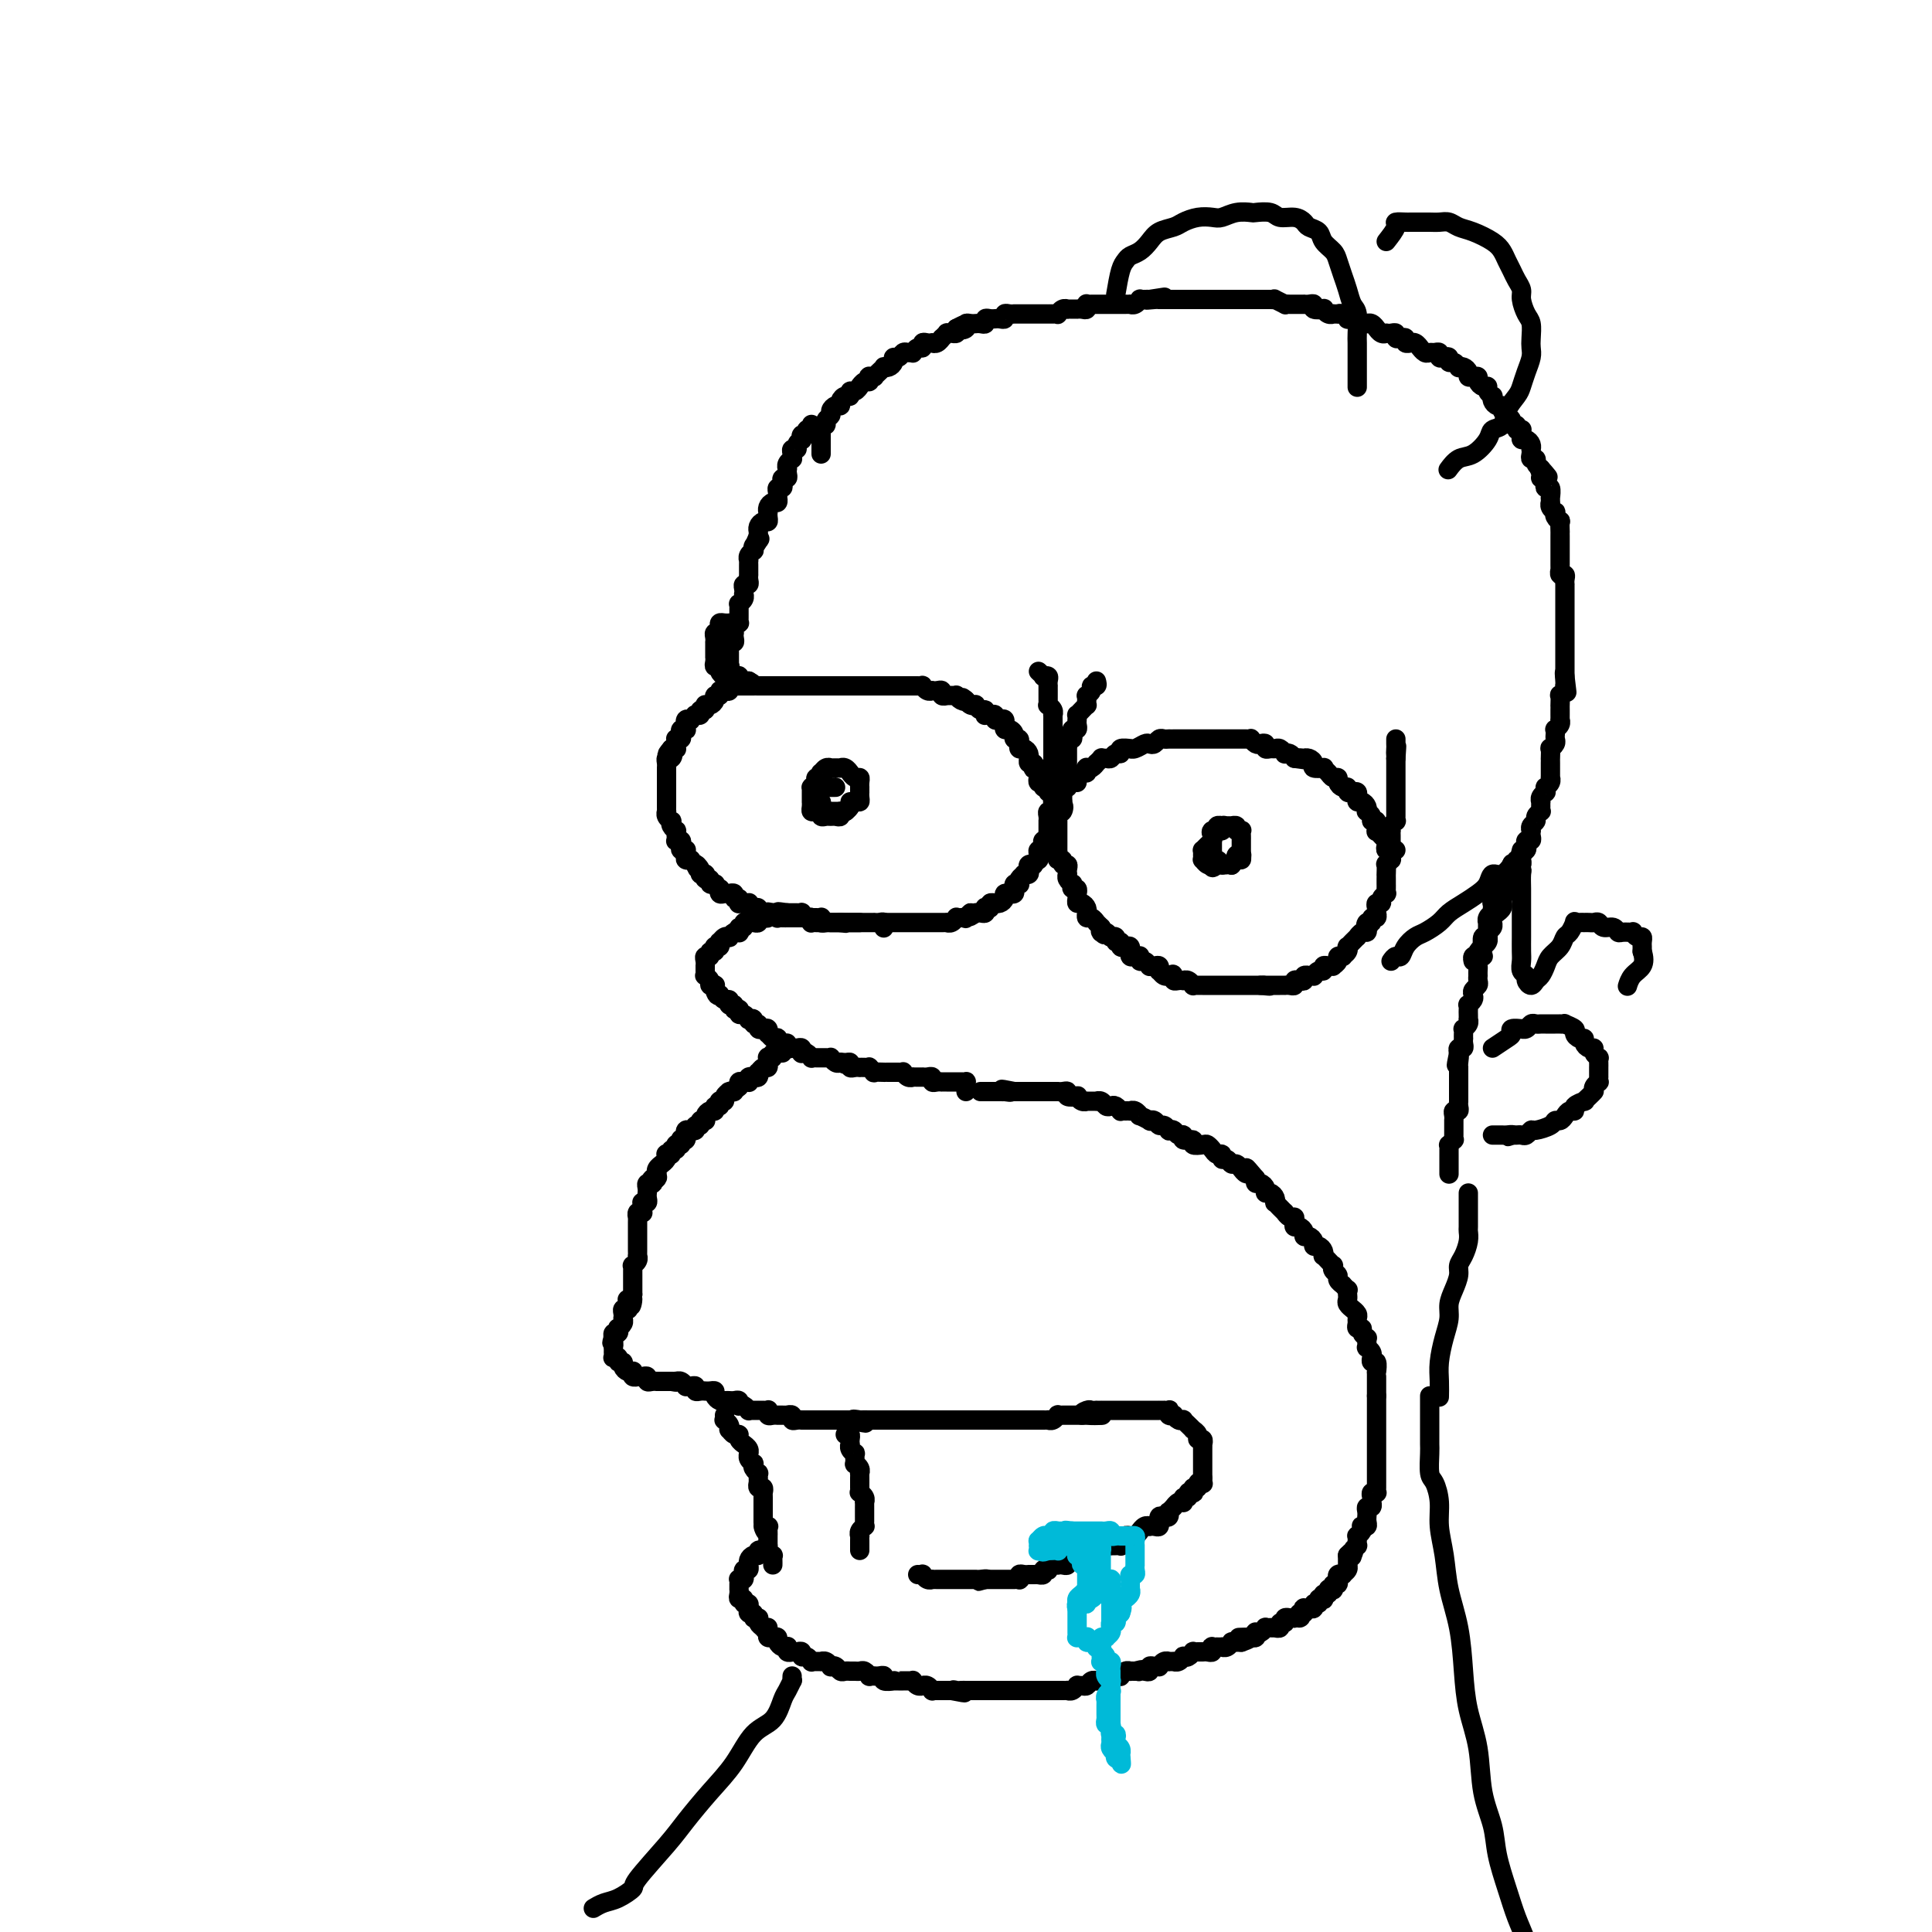 <svg viewBox='0 0 400 400' version='1.1' xmlns='http://www.w3.org/2000/svg' xmlns:xlink='http://www.w3.org/1999/xlink'><g fill='none' stroke='#000000' stroke-width='4' stroke-linecap='round' stroke-linejoin='round'><path d='M170,94c-0.000,-0.444 -0.000,-0.889 0,-1c0.000,-0.111 0.000,0.111 0,0c-0.000,-0.111 -0.000,-0.556 0,-1c0.000,-0.444 0.000,-0.889 0,-1c-0.000,-0.111 -0.001,0.110 0,0c0.001,-0.110 0.004,-0.550 0,-1c-0.004,-0.450 -0.016,-0.908 0,-1c0.016,-0.092 0.061,0.183 0,0c-0.061,-0.183 -0.227,-0.822 0,-1c0.227,-0.178 0.848,0.106 1,0c0.152,-0.106 -0.166,-0.602 0,-1c0.166,-0.398 0.814,-0.698 1,-1c0.186,-0.302 -0.091,-0.607 0,-1c0.091,-0.393 0.550,-0.875 1,-1c0.450,-0.125 0.890,0.106 1,0c0.110,-0.106 -0.111,-0.549 0,-1c0.111,-0.451 0.556,-0.909 1,-1c0.444,-0.091 0.889,0.187 1,0c0.111,-0.187 -0.111,-0.839 0,-1c0.111,-0.161 0.555,0.168 1,0c0.445,-0.168 0.890,-0.833 1,-1c0.110,-0.167 -0.115,0.166 0,0c0.115,-0.166 0.571,-0.829 1,-1c0.429,-0.171 0.832,0.151 1,0c0.168,-0.151 0.100,-0.775 0,-1c-0.100,-0.225 -0.233,-0.050 0,0c0.233,0.050 0.832,-0.025 1,0c0.168,0.025 -0.096,0.151 0,0c0.096,-0.151 0.552,-0.579 1,-1c0.448,-0.421 0.890,-0.835 1,-1c0.110,-0.165 -0.111,-0.082 0,0c0.111,0.082 0.555,0.162 1,0c0.445,-0.162 0.893,-0.565 1,-1c0.107,-0.435 -0.125,-0.901 0,-1c0.125,-0.099 0.607,0.171 1,0c0.393,-0.171 0.696,-0.782 1,-1c0.304,-0.218 0.607,-0.043 1,0c0.393,0.043 0.875,-0.045 1,0c0.125,0.045 -0.107,0.222 0,0c0.107,-0.222 0.555,-0.844 1,-1c0.445,-0.156 0.889,0.154 1,0c0.111,-0.154 -0.111,-0.772 0,-1c0.111,-0.228 0.556,-0.065 1,0c0.444,0.065 0.889,0.033 1,0c0.111,-0.033 -0.110,-0.065 0,0c0.110,0.065 0.550,0.228 1,0c0.450,-0.228 0.908,-0.846 1,-1c0.092,-0.154 -0.182,0.156 0,0c0.182,-0.156 0.819,-0.776 1,-1c0.181,-0.224 -0.096,-0.050 0,0c0.096,0.050 0.564,-0.025 1,0c0.436,0.025 0.839,0.150 1,0c0.161,-0.150 0.081,-0.575 0,-1'/><path d='M198,68c2.947,-1.563 1.316,-0.471 1,0c-0.316,0.471 0.685,0.323 1,0c0.315,-0.323 -0.057,-0.819 0,-1c0.057,-0.181 0.541,-0.048 1,0c0.459,0.048 0.893,0.009 1,0c0.107,-0.009 -0.112,0.012 0,0c0.112,-0.012 0.556,-0.056 1,0c0.444,0.056 0.889,0.211 1,0c0.111,-0.211 -0.111,-0.789 0,-1c0.111,-0.211 0.556,-0.056 1,0c0.444,0.056 0.889,0.011 1,0c0.111,-0.011 -0.111,0.011 0,0c0.111,-0.011 0.556,-0.056 1,0c0.444,0.056 0.889,0.211 1,0c0.111,-0.211 -0.110,-0.789 0,-1c0.110,-0.211 0.550,-0.057 1,0c0.450,0.057 0.908,0.015 1,0c0.092,-0.015 -0.182,-0.004 0,0c0.182,0.004 0.818,0.001 1,0c0.182,-0.001 -0.092,-0.000 0,0c0.092,0.000 0.550,0.000 1,0c0.450,-0.000 0.890,-0.000 1,0c0.110,0.000 -0.111,0.000 0,0c0.111,-0.000 0.556,0.000 1,0c0.444,-0.000 0.889,-0.000 1,0c0.111,0.000 -0.111,0.000 0,0c0.111,-0.000 0.556,-0.000 1,0c0.444,0.000 0.889,0.001 1,0c0.111,-0.001 -0.111,-0.004 0,0c0.111,0.004 0.556,0.015 1,0c0.444,-0.015 0.889,-0.057 1,0c0.111,0.057 -0.111,0.211 0,0c0.111,-0.211 0.556,-0.789 1,-1c0.444,-0.211 0.889,-0.057 1,0c0.111,0.057 -0.111,0.015 0,0c0.111,-0.015 0.555,-0.003 1,0c0.445,0.003 0.890,-0.003 1,0c0.110,0.003 -0.115,0.015 0,0c0.115,-0.015 0.569,-0.057 1,0c0.431,0.057 0.837,0.211 1,0c0.163,-0.211 0.081,-0.789 0,-1c-0.081,-0.211 -0.161,-0.057 0,0c0.161,0.057 0.564,0.015 1,0c0.436,-0.015 0.904,-0.004 1,0c0.096,0.004 -0.181,0.001 0,0c0.181,-0.001 0.818,-0.000 1,0c0.182,0.000 -0.092,0.000 0,0c0.092,-0.000 0.550,-0.000 1,0c0.450,0.000 0.890,0.000 1,0c0.110,-0.000 -0.111,-0.000 0,0c0.111,0.000 0.556,0.000 1,0c0.444,-0.000 0.889,-0.000 1,0c0.111,0.000 -0.111,0.001 0,0c0.111,-0.001 0.556,-0.004 1,0c0.444,0.004 0.889,0.015 1,0c0.111,-0.015 -0.111,-0.057 0,0c0.111,0.057 0.555,0.211 1,0c0.445,-0.211 0.893,-0.789 1,-1c0.107,-0.211 -0.125,-0.057 0,0c0.125,0.057 0.607,0.016 1,0c0.393,-0.016 0.696,-0.008 1,0'/><path d='M238,62c6.144,-0.928 1.505,-0.249 0,0c-1.505,0.249 0.122,0.067 1,0c0.878,-0.067 1.005,-0.018 1,0c-0.005,0.018 -0.141,0.005 0,0c0.141,-0.005 0.559,-0.001 1,0c0.441,0.001 0.906,0.000 1,0c0.094,-0.000 -0.181,-0.000 0,0c0.181,0.000 0.818,0.000 1,0c0.182,-0.000 -0.092,-0.000 0,0c0.092,0.000 0.550,0.000 1,0c0.450,-0.000 0.890,-0.000 1,0c0.110,0.000 -0.111,0.000 0,0c0.111,-0.000 0.556,-0.000 1,0c0.444,0.000 0.889,0.000 1,0c0.111,-0.000 -0.111,-0.000 0,0c0.111,0.000 0.556,0.000 1,0c0.444,-0.000 0.889,-0.000 1,0c0.111,0.000 -0.111,0.000 0,0c0.111,-0.000 0.556,-0.000 1,0c0.444,0.000 0.889,0.000 1,0c0.111,-0.000 -0.111,-0.000 0,0c0.111,0.000 0.556,0.000 1,0c0.444,-0.000 0.889,-0.000 1,0c0.111,0.000 -0.111,0.000 0,0c0.111,-0.000 0.556,-0.000 1,0c0.444,0.000 0.889,0.000 1,0c0.111,-0.000 -0.111,-0.000 0,0c0.111,0.000 0.556,0.000 1,0c0.444,-0.000 0.889,-0.000 1,0c0.111,0.000 -0.110,0.000 0,0c0.110,-0.000 0.550,-0.000 1,0c0.450,0.000 0.908,0.000 1,0c0.092,-0.000 -0.182,-0.000 0,0c0.182,0.000 0.818,0.000 1,0c0.182,-0.000 -0.092,-0.000 0,0c0.092,0.000 0.551,0.000 1,0c0.449,-0.000 0.889,-0.001 1,0c0.111,0.001 -0.106,0.004 0,0c0.106,-0.004 0.535,-0.015 1,0c0.465,0.015 0.965,0.057 1,0c0.035,-0.057 -0.394,-0.211 0,0c0.394,0.211 1.611,0.789 2,1c0.389,0.211 -0.049,0.057 0,0c0.049,-0.057 0.587,-0.015 1,0c0.413,0.015 0.702,0.004 1,0c0.298,-0.004 0.606,-0.002 1,0c0.394,0.002 0.874,0.004 1,0c0.126,-0.004 -0.102,-0.015 0,0c0.102,0.015 0.534,0.056 1,0c0.466,-0.056 0.965,-0.207 1,0c0.035,0.207 -0.393,0.773 0,1c0.393,0.227 1.607,0.113 2,0c0.393,-0.113 -0.034,-0.227 0,0c0.034,0.227 0.530,0.793 1,1c0.470,0.207 0.913,0.054 1,0c0.087,-0.054 -0.183,-0.011 0,0c0.183,0.011 0.819,-0.011 1,0c0.181,0.011 -0.092,0.055 0,0c0.092,-0.055 0.550,-0.208 1,0c0.450,0.208 0.894,0.777 1,1c0.106,0.223 -0.125,0.098 0,0c0.125,-0.098 0.607,-0.171 1,0c0.393,0.171 0.696,0.585 1,1'/><path d='M281,67c1.349,0.618 0.221,0.165 0,0c-0.221,-0.165 0.467,-0.040 1,0c0.533,0.040 0.913,-0.004 1,0c0.087,0.004 -0.117,0.057 0,0c0.117,-0.057 0.557,-0.226 1,0c0.443,0.226 0.888,0.845 1,1c0.112,0.155 -0.111,-0.154 0,0c0.111,0.154 0.556,0.772 1,1c0.444,0.228 0.889,0.065 1,0c0.111,-0.065 -0.111,-0.031 0,0c0.111,0.031 0.556,0.060 1,0c0.444,-0.060 0.889,-0.208 1,0c0.111,0.208 -0.110,0.774 0,1c0.110,0.226 0.550,0.113 1,0c0.450,-0.113 0.908,-0.228 1,0c0.092,0.228 -0.182,0.797 0,1c0.182,0.203 0.818,0.039 1,0c0.182,-0.039 -0.092,0.046 0,0c0.092,-0.046 0.550,-0.223 1,0c0.450,0.223 0.894,0.845 1,1c0.106,0.155 -0.125,-0.155 0,0c0.125,0.155 0.607,0.777 1,1c0.393,0.223 0.696,0.046 1,0c0.304,-0.046 0.607,0.039 1,0c0.393,-0.039 0.875,-0.203 1,0c0.125,0.203 -0.107,0.771 0,1c0.107,0.229 0.555,0.118 1,0c0.445,-0.118 0.889,-0.242 1,0c0.111,0.242 -0.111,0.849 0,1c0.111,0.151 0.556,-0.153 1,0c0.444,0.153 0.889,0.763 1,1c0.111,0.237 -0.111,0.102 0,0c0.111,-0.102 0.556,-0.172 1,0c0.444,0.172 0.889,0.585 1,1c0.111,0.415 -0.111,0.833 0,1c0.111,0.167 0.556,0.082 1,0c0.444,-0.082 0.889,-0.163 1,0c0.111,0.163 -0.110,0.569 0,1c0.110,0.431 0.551,0.885 1,1c0.449,0.115 0.904,-0.110 1,0c0.096,0.110 -0.168,0.555 0,1c0.168,0.445 0.767,0.889 1,1c0.233,0.111 0.100,-0.111 0,0c-0.100,0.111 -0.166,0.556 0,1c0.166,0.444 0.565,0.889 1,1c0.435,0.111 0.905,-0.111 1,0c0.095,0.111 -0.186,0.556 0,1c0.186,0.444 0.838,0.889 1,1c0.162,0.111 -0.168,-0.110 0,0c0.168,0.110 0.833,0.551 1,1c0.167,0.449 -0.166,0.904 0,1c0.166,0.096 0.829,-0.168 1,0c0.171,0.168 -0.151,0.767 0,1c0.151,0.233 0.775,0.100 1,0c0.225,-0.100 0.050,-0.168 0,0c-0.050,0.168 0.025,0.571 0,1c-0.025,0.429 -0.150,0.885 0,1c0.150,0.115 0.576,-0.110 1,0c0.424,0.110 0.844,0.555 1,1c0.156,0.445 0.046,0.889 0,1c-0.046,0.111 -0.027,-0.111 0,0c0.027,0.111 0.062,0.555 0,1c-0.062,0.445 -0.223,0.893 0,1c0.223,0.107 0.829,-0.125 1,0c0.171,0.125 -0.094,0.607 0,1c0.094,0.393 0.547,0.696 1,1'/><path d='M319,97c2.935,3.514 0.773,0.801 0,0c-0.773,-0.801 -0.155,0.312 0,1c0.155,0.688 -0.151,0.953 0,1c0.151,0.047 0.758,-0.123 1,0c0.242,0.123 0.117,0.540 0,1c-0.117,0.460 -0.228,0.964 0,1c0.228,0.036 0.793,-0.398 1,0c0.207,0.398 0.054,1.626 0,2c-0.054,0.374 -0.011,-0.106 0,0c0.011,0.106 -0.011,0.798 0,1c0.011,0.202 0.054,-0.087 0,0c-0.054,0.087 -0.207,0.549 0,1c0.207,0.451 0.773,0.889 1,1c0.227,0.111 0.113,-0.106 0,0c-0.113,0.106 -0.227,0.535 0,1c0.227,0.465 0.793,0.964 1,1c0.207,0.036 0.056,-0.393 0,0c-0.056,0.393 -0.015,1.607 0,2c0.015,0.393 0.004,-0.036 0,0c-0.004,0.036 -0.001,0.535 0,1c0.001,0.465 0.000,0.894 0,1c-0.000,0.106 -0.000,-0.112 0,0c0.000,0.112 0.000,0.555 0,1c-0.000,0.445 0.000,0.892 0,1c-0.000,0.108 -0.000,-0.125 0,0c0.000,0.125 0.000,0.607 0,1c-0.000,0.393 -0.001,0.698 0,1c0.001,0.302 0.004,0.602 0,1c-0.004,0.398 -0.015,0.894 0,1c0.015,0.106 0.057,-0.178 0,0c-0.057,0.178 -0.211,0.817 0,1c0.211,0.183 0.789,-0.092 1,0c0.211,0.092 0.057,0.550 0,1c-0.057,0.450 -0.015,0.890 0,1c0.015,0.110 0.004,-0.111 0,0c-0.004,0.111 -0.001,0.556 0,1c0.001,0.444 0.000,0.889 0,1c-0.000,0.111 -0.000,-0.111 0,0c0.000,0.111 0.000,0.556 0,1c-0.000,0.444 -0.000,0.887 0,1c0.000,0.113 0.000,-0.106 0,0c-0.000,0.106 -0.000,0.535 0,1c0.000,0.465 0.000,0.964 0,1c-0.000,0.036 -0.000,-0.393 0,0c0.000,0.393 0.000,1.607 0,2c-0.000,0.393 -0.000,-0.036 0,0c0.000,0.036 0.000,0.535 0,1c-0.000,0.465 -0.000,0.894 0,1c0.000,0.106 0.000,-0.111 0,0c-0.000,0.111 -0.000,0.551 0,1c0.000,0.449 0.000,0.908 0,1c-0.000,0.092 -0.000,-0.183 0,0c0.000,0.183 0.000,0.822 0,1c-0.000,0.178 -0.000,-0.106 0,0c0.000,0.106 0.000,0.602 0,1c0.000,0.398 0.000,0.698 0,1c0.000,0.302 0.000,0.606 0,1c0.000,0.394 0.000,0.879 0,1c0.000,0.121 0.000,-0.121 0,0c0.000,0.121 0.000,0.606 0,1c0.000,0.394 0.000,0.697 0,1'/><path d='M324,140c0.774,6.609 0.208,1.630 0,0c-0.208,-1.630 -0.060,0.089 0,1c0.060,0.911 0.030,1.012 0,1c-0.030,-0.012 -0.061,-0.139 0,0c0.061,0.139 0.212,0.544 0,1c-0.212,0.456 -0.789,0.962 -1,1c-0.211,0.038 -0.057,-0.392 0,0c0.057,0.392 0.015,1.607 0,2c-0.015,0.393 -0.004,-0.034 0,0c0.004,0.034 0.001,0.530 0,1c-0.001,0.470 0.001,0.913 0,1c-0.001,0.087 -0.004,-0.183 0,0c0.004,0.183 0.015,0.819 0,1c-0.015,0.181 -0.057,-0.092 0,0c0.057,0.092 0.211,0.550 0,1c-0.211,0.450 -0.788,0.894 -1,1c-0.212,0.106 -0.061,-0.125 0,0c0.061,0.125 0.030,0.606 0,1c-0.030,0.394 -0.061,0.702 0,1c0.061,0.298 0.212,0.587 0,1c-0.212,0.413 -0.789,0.950 -1,1c-0.211,0.050 -0.057,-0.389 0,0c0.057,0.389 0.015,1.605 0,2c-0.015,0.395 -0.004,-0.030 0,0c0.004,0.030 0.001,0.515 0,1c-0.001,0.485 0.001,0.970 0,1c-0.001,0.030 -0.004,-0.394 0,0c0.004,0.394 0.015,1.607 0,2c-0.015,0.393 -0.057,-0.034 0,0c0.057,0.034 0.212,0.530 0,1c-0.212,0.470 -0.793,0.913 -1,1c-0.207,0.087 -0.041,-0.183 0,0c0.041,0.183 -0.041,0.819 0,1c0.041,0.181 0.207,-0.092 0,0c-0.207,0.092 -0.788,0.551 -1,1c-0.212,0.449 -0.056,0.890 0,1c0.056,0.110 0.011,-0.111 0,0c-0.011,0.111 0.012,0.555 0,1c-0.012,0.445 -0.060,0.893 0,1c0.060,0.107 0.226,-0.125 0,0c-0.226,0.125 -0.845,0.607 -1,1c-0.155,0.393 0.154,0.696 0,1c-0.154,0.304 -0.772,0.607 -1,1c-0.228,0.393 -0.065,0.875 0,1c0.065,0.125 0.031,-0.107 0,0c-0.031,0.107 -0.060,0.554 0,1c0.060,0.446 0.208,0.893 0,1c-0.208,0.107 -0.774,-0.125 -1,0c-0.226,0.125 -0.113,0.607 0,1c0.113,0.393 0.228,0.698 0,1c-0.228,0.302 -0.797,0.602 -1,1c-0.203,0.398 -0.039,0.894 0,1c0.039,0.106 -0.046,-0.178 0,0c0.046,0.178 0.223,0.817 0,1c-0.223,0.183 -0.845,-0.092 -1,0c-0.155,0.092 0.155,0.550 0,1c-0.155,0.450 -0.777,0.890 -1,1c-0.223,0.110 -0.046,-0.111 0,0c0.046,0.111 -0.039,0.556 0,1c0.039,0.444 0.203,0.889 0,1c-0.203,0.111 -0.772,-0.111 -1,0c-0.228,0.111 -0.114,0.556 0,1'/><path d='M312,184c-1.618,3.741 -1.165,1.594 -1,1c0.165,-0.594 0.040,0.367 0,1c-0.040,0.633 0.004,0.939 0,1c-0.004,0.061 -0.058,-0.125 0,0c0.058,0.125 0.226,0.559 0,1c-0.226,0.441 -0.845,0.888 -1,1c-0.155,0.112 0.156,-0.110 0,0c-0.156,0.110 -0.778,0.554 -1,1c-0.222,0.446 -0.045,0.894 0,1c0.045,0.106 -0.041,-0.130 0,0c0.041,0.130 0.208,0.626 0,1c-0.208,0.374 -0.792,0.626 -1,1c-0.208,0.374 -0.041,0.870 0,1c0.041,0.130 -0.045,-0.106 0,0c0.045,0.106 0.222,0.554 0,1c-0.222,0.446 -0.843,0.890 -1,1c-0.157,0.110 0.150,-0.115 0,0c-0.150,0.115 -0.758,0.570 -1,1c-0.242,0.430 -0.117,0.833 0,1c0.117,0.167 0.227,0.096 0,0c-0.227,-0.096 -0.792,-0.218 -1,0c-0.208,0.218 -0.059,0.777 0,1c0.059,0.223 0.030,0.112 0,0'/><path d='M168,88c0.009,-0.111 0.017,-0.222 0,0c-0.017,0.222 -0.061,0.776 0,1c0.061,0.224 0.226,0.116 0,0c-0.226,-0.116 -0.844,-0.242 -1,0c-0.156,0.242 0.150,0.852 0,1c-0.150,0.148 -0.757,-0.167 -1,0c-0.243,0.167 -0.121,0.814 0,1c0.121,0.186 0.243,-0.091 0,0c-0.243,0.091 -0.850,0.550 -1,1c-0.150,0.450 0.157,0.890 0,1c-0.157,0.110 -0.778,-0.111 -1,0c-0.222,0.111 -0.045,0.556 0,1c0.045,0.444 -0.040,0.889 0,1c0.040,0.111 0.207,-0.111 0,0c-0.207,0.111 -0.786,0.556 -1,1c-0.214,0.444 -0.061,0.889 0,1c0.061,0.111 0.030,-0.111 0,0c-0.030,0.111 -0.060,0.556 0,1c0.060,0.444 0.208,0.889 0,1c-0.208,0.111 -0.774,-0.111 -1,0c-0.226,0.111 -0.113,0.555 0,1c0.113,0.445 0.227,0.890 0,1c-0.227,0.110 -0.793,-0.115 -1,0c-0.207,0.115 -0.055,0.571 0,1c0.055,0.429 0.012,0.832 0,1c-0.012,0.168 0.007,0.100 0,0c-0.007,-0.100 -0.040,-0.233 0,0c0.040,0.233 0.154,0.832 0,1c-0.154,0.168 -0.577,-0.096 -1,0c-0.423,0.096 -0.845,0.551 -1,1c-0.155,0.449 -0.044,0.890 0,1c0.044,0.110 0.022,-0.111 0,0c-0.022,0.111 -0.044,0.556 0,1c0.044,0.444 0.156,0.889 0,1c-0.156,0.111 -0.578,-0.111 -1,0c-0.422,0.111 -0.845,0.556 -1,1c-0.155,0.444 -0.042,0.889 0,1c0.042,0.111 0.012,-0.111 0,0c-0.012,0.111 -0.006,0.556 0,1'/><path d='M157,111c-1.718,3.796 -0.512,1.787 0,1c0.512,-0.787 0.330,-0.352 0,0c-0.330,0.352 -0.806,0.620 -1,1c-0.194,0.380 -0.104,0.872 0,1c0.104,0.128 0.224,-0.107 0,0c-0.224,0.107 -0.792,0.554 -1,1c-0.208,0.446 -0.056,0.889 0,1c0.056,0.111 0.015,-0.110 0,0c-0.015,0.110 -0.004,0.551 0,1c0.004,0.449 0.001,0.908 0,1c-0.001,0.092 0.001,-0.182 0,0c-0.001,0.182 -0.004,0.818 0,1c0.004,0.182 0.015,-0.092 0,0c-0.015,0.092 -0.057,0.550 0,1c0.057,0.450 0.211,0.890 0,1c-0.211,0.110 -0.788,-0.111 -1,0c-0.212,0.111 -0.061,0.556 0,1c0.061,0.444 0.030,0.889 0,1c-0.030,0.111 -0.061,-0.111 0,0c0.061,0.111 0.212,0.556 0,1c-0.212,0.444 -0.789,0.889 -1,1c-0.211,0.111 -0.056,-0.111 0,0c0.056,0.111 0.015,0.556 0,1c-0.015,0.444 -0.003,0.889 0,1c0.003,0.111 -0.003,-0.111 0,0c0.003,0.111 0.015,0.556 0,1c-0.015,0.444 -0.056,0.889 0,1c0.056,0.111 0.211,-0.111 0,0c-0.211,0.111 -0.788,0.556 -1,1c-0.212,0.444 -0.061,0.889 0,1c0.061,0.111 0.030,-0.110 0,0c-0.030,0.110 -0.061,0.550 0,1c0.061,0.450 0.212,0.908 0,1c-0.212,0.092 -0.789,-0.182 -1,0c-0.211,0.182 -0.057,0.818 0,1c0.057,0.182 0.015,-0.092 0,0c-0.015,0.092 -0.004,0.550 0,1c0.004,0.450 0.001,0.891 0,1c-0.001,0.109 -0.000,-0.115 0,0c0.000,0.115 0.000,0.569 0,1c-0.000,0.431 -0.000,0.837 0,1c0.000,0.163 0.000,0.081 0,0'/><path d='M151,138c-0.933,4.467 -0.267,2.133 0,1c0.267,-1.133 0.133,-1.067 0,-1'/><path d='M151,138c0.000,0.000 0.000,0.000 0,0'/><path d='M153,129c-0.303,-0.000 -0.607,-0.001 -1,0c-0.393,0.001 -0.876,0.003 -1,0c-0.124,-0.003 0.110,-0.011 0,0c-0.110,0.011 -0.564,0.042 -1,0c-0.436,-0.042 -0.853,-0.155 -1,0c-0.147,0.155 -0.025,0.580 0,1c0.025,0.420 -0.046,0.834 0,1c0.046,0.166 0.208,0.082 0,0c-0.208,-0.082 -0.788,-0.162 -1,0c-0.212,0.162 -0.057,0.564 0,1c0.057,0.436 0.015,0.904 0,1c-0.015,0.096 -0.004,-0.181 0,0c0.004,0.181 0.001,0.818 0,1c-0.001,0.182 0.000,-0.092 0,0c-0.000,0.092 -0.001,0.550 0,1c0.001,0.450 0.004,0.890 0,1c-0.004,0.110 -0.016,-0.111 0,0c0.016,0.111 0.060,0.555 0,1c-0.060,0.445 -0.222,0.890 0,1c0.222,0.110 0.830,-0.114 1,0c0.170,0.114 -0.099,0.566 0,1c0.099,0.434 0.565,0.848 1,1c0.435,0.152 0.838,0.041 1,0c0.162,-0.041 0.081,-0.012 0,0c-0.081,0.012 -0.162,0.007 0,0c0.162,-0.007 0.568,-0.016 1,0c0.432,0.016 0.889,0.056 1,0c0.111,-0.056 -0.124,-0.207 0,0c0.124,0.207 0.607,0.774 1,1c0.393,0.226 0.697,0.113 1,0'/><path d='M155,141c1.167,0.667 0.583,0.333 0,0'/><path d='M156,142c-0.444,-0.000 -0.889,-0.000 -1,0c-0.111,0.000 0.111,0.000 0,0c-0.111,-0.000 -0.556,-0.001 -1,0c-0.444,0.001 -0.889,0.004 -1,0c-0.111,-0.004 0.111,-0.015 0,0c-0.111,0.015 -0.556,0.055 -1,0c-0.444,-0.055 -0.889,-0.207 -1,0c-0.111,0.207 0.110,0.773 0,1c-0.110,0.227 -0.550,0.116 -1,0c-0.450,-0.116 -0.908,-0.238 -1,0c-0.092,0.238 0.182,0.834 0,1c-0.182,0.166 -0.819,-0.099 -1,0c-0.181,0.099 0.095,0.561 0,1c-0.095,0.439 -0.560,0.854 -1,1c-0.440,0.146 -0.854,0.024 -1,0c-0.146,-0.024 -0.024,0.050 0,0c0.024,-0.050 -0.050,-0.224 0,0c0.050,0.224 0.223,0.845 0,1c-0.223,0.155 -0.843,-0.156 -1,0c-0.157,0.156 0.150,0.777 0,1c-0.150,0.223 -0.757,0.046 -1,0c-0.243,-0.046 -0.121,0.039 0,0c0.121,-0.039 0.243,-0.203 0,0c-0.243,0.203 -0.850,0.771 -1,1c-0.150,0.229 0.156,0.118 0,0c-0.156,-0.118 -0.773,-0.242 -1,0c-0.227,0.242 -0.065,0.849 0,1c0.065,0.151 0.031,-0.153 0,0c-0.031,0.153 -0.060,0.763 0,1c0.060,0.237 0.208,0.102 0,0c-0.208,-0.102 -0.774,-0.172 -1,0c-0.226,0.172 -0.113,0.585 0,1c0.113,0.415 0.226,0.833 0,1c-0.226,0.167 -0.792,0.083 -1,0c-0.208,-0.083 -0.059,-0.166 0,0c0.059,0.166 0.026,0.581 0,1c-0.026,0.419 -0.045,0.844 0,1c0.045,0.156 0.156,0.045 0,0c-0.156,-0.045 -0.578,-0.022 -1,0'/><path d='M139,155c-1.718,2.019 -0.513,1.066 0,1c0.513,-0.066 0.334,0.756 0,1c-0.334,0.244 -0.821,-0.088 -1,0c-0.179,0.088 -0.048,0.598 0,1c0.048,0.402 0.013,0.695 0,1c-0.013,0.305 -0.003,0.620 0,1c0.003,0.380 0.001,0.824 0,1c-0.001,0.176 -0.000,0.085 0,0c0.000,-0.085 0.000,-0.162 0,0c-0.000,0.162 -0.000,0.565 0,1c0.000,0.435 0.000,0.904 0,1c-0.000,0.096 0.000,-0.181 0,0c-0.000,0.181 -0.000,0.818 0,1c0.000,0.182 0.000,-0.092 0,0c-0.000,0.092 -0.000,0.550 0,1c0.000,0.450 0.000,0.890 0,1c-0.000,0.110 -0.001,-0.111 0,0c0.001,0.111 0.004,0.556 0,1c-0.004,0.444 -0.015,0.889 0,1c0.015,0.111 0.056,-0.111 0,0c-0.056,0.111 -0.207,0.556 0,1c0.207,0.444 0.773,0.889 1,1c0.227,0.111 0.113,-0.110 0,0c-0.113,0.110 -0.227,0.550 0,1c0.227,0.450 0.793,0.909 1,1c0.207,0.091 0.054,-0.186 0,0c-0.054,0.186 -0.011,0.834 0,1c0.011,0.166 -0.011,-0.149 0,0c0.011,0.149 0.054,0.762 0,1c-0.054,0.238 -0.207,0.103 0,0c0.207,-0.103 0.773,-0.172 1,0c0.227,0.172 0.114,0.585 0,1c-0.114,0.415 -0.228,0.833 0,1c0.228,0.167 0.797,0.083 1,0c0.203,-0.083 0.040,-0.167 0,0c-0.040,0.167 0.045,0.583 0,1c-0.045,0.417 -0.218,0.833 0,1c0.218,0.167 0.828,0.083 1,0c0.172,-0.083 -0.094,-0.167 0,0c0.094,0.167 0.547,0.583 1,1'/><path d='M144,179c0.863,1.812 0.021,0.342 0,0c-0.021,-0.342 0.779,0.443 1,1c0.221,0.557 -0.138,0.885 0,1c0.138,0.115 0.773,0.016 1,0c0.227,-0.016 0.046,0.052 0,0c-0.046,-0.052 0.044,-0.224 0,0c-0.044,0.224 -0.222,0.845 0,1c0.222,0.155 0.843,-0.156 1,0c0.157,0.156 -0.150,0.778 0,1c0.150,0.222 0.758,0.044 1,0c0.242,-0.044 0.117,0.044 0,0c-0.117,-0.044 -0.225,-0.222 0,0c0.225,0.222 0.782,0.844 1,1c0.218,0.156 0.097,-0.154 0,0c-0.097,0.154 -0.171,0.774 0,1c0.171,0.226 0.586,0.060 1,0c0.414,-0.060 0.828,-0.012 1,0c0.172,0.012 0.102,-0.012 0,0c-0.102,0.012 -0.237,0.060 0,0c0.237,-0.060 0.847,-0.226 1,0c0.153,0.226 -0.153,0.845 0,1c0.153,0.155 0.763,-0.154 1,0c0.237,0.154 0.102,0.772 0,1c-0.102,0.228 -0.172,0.065 0,0c0.172,-0.065 0.585,-0.031 1,0c0.415,0.031 0.833,0.060 1,0c0.167,-0.060 0.082,-0.208 0,0c-0.082,0.208 -0.163,0.774 0,1c0.163,0.226 0.568,0.113 1,0c0.432,-0.113 0.889,-0.226 1,0c0.111,0.226 -0.124,0.792 0,1c0.124,0.208 0.607,0.060 1,0c0.393,-0.060 0.697,-0.030 1,0'/><path d='M159,189c2.276,1.543 0.466,0.399 0,0c-0.466,-0.399 0.414,-0.054 1,0c0.586,0.054 0.879,-0.182 1,0c0.121,0.182 0.070,0.781 0,1c-0.070,0.219 -0.158,0.059 0,0c0.158,-0.059 0.564,-0.016 1,0c0.436,0.016 0.904,0.004 1,0c0.096,-0.004 -0.181,-0.001 0,0c0.181,0.001 0.818,0.000 1,0c0.182,-0.000 -0.092,0.000 0,0c0.092,-0.000 0.550,-0.001 1,0c0.450,0.001 0.891,0.004 1,0c0.109,-0.004 -0.115,-0.015 0,0c0.115,0.015 0.569,0.057 1,0c0.431,-0.057 0.837,-0.211 1,0c0.163,0.211 0.081,0.789 0,1c-0.081,0.211 -0.163,0.057 0,0c0.163,-0.057 0.569,-0.015 1,0c0.431,0.015 0.885,0.004 1,0c0.115,-0.004 -0.110,-0.001 0,0c0.110,0.001 0.554,0.000 1,0c0.446,-0.000 0.893,-0.000 1,0c0.107,0.000 -0.125,0.000 0,0c0.125,-0.000 0.607,-0.000 1,0c0.393,0.000 0.696,0.000 1,0'/><path d='M174,191c2.277,0.309 0.469,0.083 0,0c-0.469,-0.083 0.400,-0.022 1,0c0.600,0.022 0.932,0.006 1,0c0.068,-0.006 -0.126,-0.002 0,0c0.126,0.002 0.572,0.000 1,0c0.428,-0.000 0.836,-0.000 1,0c0.164,0.000 0.082,0.000 0,0'/><path d='M215,139c0.453,0.417 0.906,0.834 1,1c0.094,0.166 -0.171,0.082 0,0c0.171,-0.082 0.778,-0.163 1,0c0.222,0.163 0.060,0.568 0,1c-0.060,0.432 -0.016,0.889 0,1c0.016,0.111 0.005,-0.124 0,0c-0.005,0.124 -0.002,0.607 0,1c0.002,0.393 0.004,0.696 0,1c-0.004,0.304 -0.015,0.607 0,1c0.015,0.393 0.057,0.875 0,1c-0.057,0.125 -0.211,-0.106 0,0c0.211,0.106 0.789,0.550 1,1c0.211,0.450 0.057,0.908 0,1c-0.057,0.092 -0.015,-0.182 0,0c0.015,0.182 0.004,0.818 0,1c-0.004,0.182 -0.001,-0.092 0,0c0.001,0.092 0.000,0.550 0,1c-0.000,0.450 -0.000,0.890 0,1c0.000,0.110 0.000,-0.111 0,0c-0.000,0.111 -0.000,0.556 0,1c0.000,0.444 0.000,0.889 0,1c-0.000,0.111 -0.000,-0.111 0,0c0.000,0.111 0.000,0.556 0,1c-0.000,0.444 -0.000,0.889 0,1c0.000,0.111 0.000,-0.111 0,0c-0.000,0.111 -0.000,0.556 0,1c0.000,0.444 0.000,0.889 0,1c-0.000,0.111 -0.000,-0.111 0,0c0.000,0.111 0.000,0.556 0,1c-0.000,0.444 -0.000,0.889 0,1c0.000,0.111 0.000,-0.111 0,0c-0.000,0.111 -0.000,0.556 0,1c0.000,0.444 0.000,0.889 0,1c-0.000,0.111 -0.000,-0.111 0,0c0.000,0.111 0.000,0.554 0,1c0.000,0.446 0.000,0.893 0,1c0.000,0.107 0.000,-0.126 0,0c0.000,0.126 0.000,0.611 0,1c0.000,0.389 -0.000,0.683 0,1c0.000,0.317 0.000,0.659 0,1'/><path d='M218,166c0.463,4.132 0.120,0.963 0,0c-0.120,-0.963 -0.018,0.281 0,1c0.018,0.719 -0.048,0.915 0,1c0.048,0.085 0.209,0.061 0,0c-0.209,-0.061 -0.788,-0.157 -1,0c-0.212,0.157 -0.057,0.568 0,1c0.057,0.432 0.015,0.886 0,1c-0.015,0.114 -0.004,-0.110 0,0c0.004,0.110 0.002,0.555 0,1c-0.002,0.445 -0.004,0.889 0,1c0.004,0.111 0.015,-0.111 0,0c-0.015,0.111 -0.056,0.556 0,1c0.056,0.444 0.207,0.889 0,1c-0.207,0.111 -0.773,-0.111 -1,0c-0.227,0.111 -0.114,0.556 0,1c0.114,0.444 0.228,0.889 0,1c-0.228,0.111 -0.797,-0.110 -1,0c-0.203,0.110 -0.039,0.551 0,1c0.039,0.449 -0.046,0.904 0,1c0.046,0.096 0.222,-0.168 0,0c-0.222,0.168 -0.843,0.767 -1,1c-0.157,0.233 0.150,0.101 0,0c-0.150,-0.101 -0.757,-0.171 -1,0c-0.243,0.171 -0.121,0.585 0,1c0.121,0.415 0.242,0.833 0,1c-0.242,0.167 -0.849,0.084 -1,0c-0.151,-0.084 0.152,-0.167 0,0c-0.152,0.167 -0.759,0.585 -1,1c-0.241,0.415 -0.118,0.828 0,1c0.118,0.172 0.229,0.102 0,0c-0.229,-0.102 -0.797,-0.238 -1,0c-0.203,0.238 -0.039,0.849 0,1c0.039,0.151 -0.046,-0.156 0,0c0.046,0.156 0.223,0.777 0,1c-0.223,0.223 -0.847,0.050 -1,0c-0.153,-0.050 0.165,0.025 0,0c-0.165,-0.025 -0.814,-0.150 -1,0c-0.186,0.150 0.090,0.575 0,1c-0.090,0.425 -0.545,0.850 -1,1c-0.455,0.150 -0.910,0.026 -1,0c-0.090,-0.026 0.186,0.044 0,0c-0.186,-0.044 -0.834,-0.204 -1,0c-0.166,0.204 0.149,0.773 0,1c-0.149,0.227 -0.762,0.113 -1,0c-0.238,-0.113 -0.103,-0.227 0,0c0.103,0.227 0.172,0.793 0,1c-0.172,0.207 -0.585,0.056 -1,0c-0.415,-0.056 -0.833,-0.016 -1,0c-0.167,0.016 -0.084,0.008 0,0'/><path d='M202,189c-2.174,1.641 -1.108,0.244 -1,0c0.108,-0.244 -0.741,0.666 -1,1c-0.259,0.334 0.071,0.093 0,0c-0.071,-0.093 -0.545,-0.039 -1,0c-0.455,0.039 -0.891,0.063 -1,0c-0.109,-0.063 0.111,-0.213 0,0c-0.111,0.213 -0.551,0.789 -1,1c-0.449,0.211 -0.908,0.057 -1,0c-0.092,-0.057 0.182,-0.015 0,0c-0.182,0.015 -0.818,0.004 -1,0c-0.182,-0.004 0.092,-0.001 0,0c-0.092,0.001 -0.550,0.000 -1,0c-0.450,-0.000 -0.890,-0.000 -1,0c-0.110,0.000 0.111,0.000 0,0c-0.111,-0.000 -0.556,-0.000 -1,0c-0.444,0.000 -0.889,0.000 -1,0c-0.111,-0.000 0.111,-0.000 0,0c-0.111,0.000 -0.556,0.000 -1,0c-0.444,-0.000 -0.889,-0.000 -1,0c-0.111,0.000 0.111,0.000 0,0c-0.111,-0.000 -0.556,-0.000 -1,0c-0.444,0.000 -0.889,0.000 -1,0c-0.111,-0.000 0.111,-0.000 0,0c-0.111,0.000 -0.555,0.000 -1,0c-0.445,-0.000 -0.890,-0.000 -1,0c-0.110,0.000 0.114,0.000 0,0c-0.114,-0.000 -0.567,-0.000 -1,0c-0.433,0.000 -0.847,0.000 -1,0c-0.153,-0.000 -0.044,-0.000 0,0c0.044,0.000 0.022,0.000 0,0'/><path d='M227,141c0.121,0.444 0.243,0.889 0,1c-0.243,0.111 -0.850,-0.111 -1,0c-0.150,0.111 0.156,0.556 0,1c-0.156,0.444 -0.773,0.889 -1,1c-0.227,0.111 -0.064,-0.111 0,0c0.064,0.111 0.027,0.556 0,1c-0.027,0.444 -0.046,0.889 0,1c0.046,0.111 0.156,-0.111 0,0c-0.156,0.111 -0.578,0.554 -1,1c-0.422,0.446 -0.844,0.894 -1,1c-0.156,0.106 -0.045,-0.130 0,0c0.045,0.130 0.026,0.626 0,1c-0.026,0.374 -0.059,0.626 0,1c0.059,0.374 0.208,0.870 0,1c-0.208,0.130 -0.774,-0.106 -1,0c-0.226,0.106 -0.113,0.554 0,1c0.113,0.446 0.226,0.889 0,1c-0.226,0.111 -0.793,-0.111 -1,0c-0.207,0.111 -0.056,0.556 0,1c0.056,0.444 0.015,0.889 0,1c-0.015,0.111 -0.004,-0.111 0,0c0.004,0.111 0.001,0.556 0,1c-0.001,0.444 -0.000,0.889 0,1c0.000,0.111 0.000,-0.111 0,0c-0.000,0.111 -0.000,0.556 0,1c0.000,0.444 -0.000,0.889 0,1c0.000,0.111 0.000,-0.111 0,0c-0.000,0.111 -0.000,0.556 0,1c0.000,0.444 0.001,0.889 0,1c-0.001,0.111 -0.004,-0.110 0,0c0.004,0.110 0.015,0.550 0,1c-0.015,0.450 -0.057,0.908 0,1c0.057,0.092 0.211,-0.182 0,0c-0.211,0.182 -0.789,0.819 -1,1c-0.211,0.181 -0.057,-0.096 0,0c0.057,0.096 0.015,0.564 0,1c-0.015,0.436 -0.004,0.839 0,1c0.004,0.161 0.002,0.081 0,0'/><path d='M220,166c-1.099,4.034 -0.347,1.620 0,1c0.347,-0.620 0.289,0.556 0,1c-0.289,0.444 -0.810,0.157 -1,0c-0.190,-0.157 -0.051,-0.183 0,0c0.051,0.183 0.014,0.575 0,1c-0.014,0.425 -0.004,0.884 0,1c0.004,0.116 0.001,-0.110 0,0c-0.001,0.110 -0.000,0.555 0,1c0.000,0.445 0.000,0.889 0,1c-0.000,0.111 -0.000,-0.111 0,0c0.000,0.111 0.000,0.556 0,1c-0.000,0.444 -0.000,0.889 0,1c0.000,0.111 0.000,-0.111 0,0c-0.000,0.111 -0.001,0.556 0,1c0.001,0.444 0.004,0.889 0,1c-0.004,0.111 -0.016,-0.110 0,0c0.016,0.110 0.061,0.550 0,1c-0.061,0.450 -0.227,0.908 0,1c0.227,0.092 0.845,-0.182 1,0c0.155,0.182 -0.155,0.819 0,1c0.155,0.181 0.774,-0.096 1,0c0.226,0.096 0.060,0.564 0,1c-0.060,0.436 -0.012,0.839 0,1c0.012,0.161 -0.011,0.081 0,0c0.011,-0.081 0.054,-0.161 0,0c-0.054,0.161 -0.207,0.564 0,1c0.207,0.436 0.773,0.905 1,1c0.227,0.095 0.113,-0.186 0,0c-0.113,0.186 -0.226,0.837 0,1c0.226,0.163 0.792,-0.163 1,0c0.208,0.163 0.059,0.813 0,1c-0.059,0.187 -0.026,-0.091 0,0c0.026,0.091 0.045,0.550 0,1c-0.045,0.450 -0.156,0.891 0,1c0.156,0.109 0.578,-0.116 1,0c0.422,0.116 0.844,0.571 1,1c0.156,0.429 0.044,0.832 0,1c-0.044,0.168 -0.022,0.102 0,0c0.022,-0.102 0.044,-0.238 0,0c-0.044,0.238 -0.153,0.851 0,1c0.153,0.149 0.567,-0.166 1,0c0.433,0.166 0.886,0.814 1,1c0.114,0.186 -0.110,-0.090 0,0c0.110,0.090 0.555,0.545 1,1'/><path d='M228,192c1.389,2.393 0.362,1.377 0,1c-0.362,-0.377 -0.058,-0.115 0,0c0.058,0.115 -0.129,0.084 0,0c0.129,-0.084 0.575,-0.220 1,0c0.425,0.220 0.831,0.795 1,1c0.169,0.205 0.102,0.040 0,0c-0.102,-0.040 -0.238,0.046 0,0c0.238,-0.046 0.851,-0.222 1,0c0.149,0.222 -0.167,0.843 0,1c0.167,0.157 0.815,-0.150 1,0c0.185,0.150 -0.094,0.757 0,1c0.094,0.243 0.560,0.121 1,0c0.440,-0.121 0.853,-0.243 1,0c0.147,0.243 0.029,0.850 0,1c-0.029,0.150 0.031,-0.156 0,0c-0.031,0.156 -0.152,0.773 0,1c0.152,0.227 0.576,0.065 1,0c0.424,-0.065 0.848,-0.033 1,0c0.152,0.033 0.031,0.065 0,0c-0.031,-0.065 0.030,-0.228 0,0c-0.030,0.228 -0.149,0.846 0,1c0.149,0.154 0.565,-0.156 1,0c0.435,0.156 0.887,0.778 1,1c0.113,0.222 -0.114,0.044 0,0c0.114,-0.044 0.569,0.044 1,0c0.431,-0.044 0.837,-0.222 1,0c0.163,0.222 0.082,0.844 0,1c-0.082,0.156 -0.166,-0.154 0,0c0.166,0.154 0.580,0.773 1,1c0.420,0.227 0.844,0.061 1,0c0.156,-0.061 0.045,-0.017 0,0c-0.045,0.017 -0.022,0.009 0,0'/><path d='M242,202c2.389,1.563 1.362,0.471 1,0c-0.362,-0.471 -0.059,-0.322 0,0c0.059,0.322 -0.125,0.817 0,1c0.125,0.183 0.559,0.053 1,0c0.441,-0.053 0.888,-0.028 1,0c0.112,0.028 -0.111,0.060 0,0c0.111,-0.060 0.555,-0.212 1,0c0.445,0.212 0.889,0.789 1,1c0.111,0.211 -0.111,0.057 0,0c0.111,-0.057 0.556,-0.015 1,0c0.444,0.015 0.889,0.004 1,0c0.111,-0.004 -0.111,-0.001 0,0c0.111,0.001 0.556,0.000 1,0c0.444,-0.000 0.889,-0.000 1,0c0.111,0.000 -0.111,0.000 0,0c0.111,-0.000 0.556,-0.000 1,0c0.444,0.000 0.889,0.000 1,0c0.111,-0.000 -0.111,-0.000 0,0c0.111,0.000 0.556,0.000 1,0c0.444,-0.000 0.889,-0.000 1,0c0.111,0.000 -0.111,0.000 0,0c0.111,-0.000 0.556,-0.000 1,0c0.444,0.000 0.889,0.000 1,0c0.111,-0.000 -0.110,-0.000 0,0c0.110,0.000 0.551,0.000 1,0c0.449,-0.000 0.908,-0.000 1,0c0.092,0.000 -0.181,0.000 0,0c0.181,-0.000 0.818,-0.000 1,0c0.182,0.000 -0.091,0.000 0,0c0.091,-0.000 0.545,-0.000 1,0'/><path d='M261,204c3.177,0.309 1.621,0.083 1,0c-0.621,-0.083 -0.307,-0.022 0,0c0.307,0.022 0.608,0.006 1,0c0.392,-0.006 0.875,-0.002 1,0c0.125,0.002 -0.107,0.000 0,0c0.107,-0.000 0.555,0.001 1,0c0.445,-0.001 0.889,-0.004 1,0c0.111,0.004 -0.111,0.015 0,0c0.111,-0.015 0.556,-0.056 1,0c0.444,0.056 0.888,0.207 1,0c0.112,-0.207 -0.110,-0.774 0,-1c0.110,-0.226 0.550,-0.113 1,0c0.450,0.113 0.909,0.226 1,0c0.091,-0.226 -0.187,-0.792 0,-1c0.187,-0.208 0.837,-0.060 1,0c0.163,0.060 -0.163,0.031 0,0c0.163,-0.031 0.813,-0.065 1,0c0.187,0.065 -0.091,0.228 0,0c0.091,-0.228 0.550,-0.846 1,-1c0.450,-0.154 0.890,0.156 1,0c0.110,-0.156 -0.110,-0.777 0,-1c0.110,-0.223 0.550,-0.050 1,0c0.450,0.050 0.909,-0.025 1,0c0.091,0.025 -0.187,0.151 0,0c0.187,-0.151 0.838,-0.579 1,-1c0.162,-0.421 -0.167,-0.835 0,-1c0.167,-0.165 0.829,-0.082 1,0c0.171,0.082 -0.148,0.163 0,0c0.148,-0.163 0.761,-0.570 1,-1c0.239,-0.430 0.102,-0.885 0,-1c-0.102,-0.115 -0.168,0.109 0,0c0.168,-0.109 0.571,-0.550 1,-1c0.429,-0.450 0.886,-0.908 1,-1c0.114,-0.092 -0.114,0.181 0,0c0.114,-0.181 0.569,-0.818 1,-1c0.431,-0.182 0.837,0.091 1,0c0.163,-0.091 0.081,-0.545 0,-1'/><path d='M283,192c1.100,-1.172 0.351,-0.103 0,0c-0.351,0.103 -0.304,-0.761 0,-1c0.304,-0.239 0.866,0.147 1,0c0.134,-0.147 -0.160,-0.827 0,-1c0.160,-0.173 0.774,0.160 1,0c0.226,-0.160 0.065,-0.813 0,-1c-0.065,-0.187 -0.032,0.091 0,0c0.032,-0.091 0.065,-0.550 0,-1c-0.065,-0.450 -0.228,-0.890 0,-1c0.228,-0.110 0.846,0.112 1,0c0.154,-0.112 -0.155,-0.556 0,-1c0.155,-0.444 0.774,-0.889 1,-1c0.226,-0.111 0.061,0.111 0,0c-0.061,-0.111 -0.016,-0.556 0,-1c0.016,-0.444 0.004,-0.887 0,-1c-0.004,-0.113 -0.001,0.106 0,0c0.001,-0.106 -0.001,-0.535 0,-1c0.001,-0.465 0.004,-0.966 0,-1c-0.004,-0.034 -0.015,0.398 0,0c0.015,-0.398 0.057,-1.626 0,-2c-0.057,-0.374 -0.211,0.106 0,0c0.211,-0.106 0.789,-0.798 1,-1c0.211,-0.202 0.057,0.087 0,0c-0.057,-0.087 -0.015,-0.549 0,-1c0.015,-0.451 0.004,-0.891 0,-1c-0.004,-0.109 -0.001,0.112 0,0c0.001,-0.112 0.000,-0.556 0,-1c-0.000,-0.444 0.000,-0.889 0,-1c-0.000,-0.111 -0.001,0.111 0,0c0.001,-0.111 0.004,-0.556 0,-1c-0.004,-0.444 -0.015,-0.889 0,-1c0.015,-0.111 0.057,0.111 0,0c-0.057,-0.111 -0.211,-0.556 0,-1c0.211,-0.444 0.789,-0.889 1,-1c0.211,-0.111 0.057,0.111 0,0c-0.057,-0.111 -0.015,-0.556 0,-1c0.015,-0.444 0.004,-0.889 0,-1c-0.004,-0.111 -0.001,0.111 0,0c0.001,-0.111 0.000,-0.556 0,-1c-0.000,-0.444 -0.000,-0.889 0,-1c0.000,-0.111 0.000,0.110 0,0c-0.000,-0.110 -0.000,-0.550 0,-1c0.000,-0.450 0.000,-0.908 0,-1c-0.000,-0.092 -0.000,0.182 0,0c0.000,-0.182 0.000,-0.818 0,-1c-0.000,-0.182 -0.000,0.092 0,0c0.000,-0.092 0.000,-0.551 0,-1c-0.000,-0.449 -0.000,-0.890 0,-1c0.000,-0.110 0.000,0.111 0,0c-0.000,-0.111 -0.000,-0.555 0,-1c0.000,-0.445 0.000,-0.890 0,-1c-0.000,-0.110 -0.000,0.115 0,0c0.000,-0.115 0.000,-0.569 0,-1c-0.000,-0.431 -0.000,-0.837 0,-1c0.000,-0.163 0.000,-0.081 0,0'/><path d='M289,157c0.309,-4.494 0.083,-1.730 0,-1c-0.083,0.730 -0.022,-0.575 0,-1c0.022,-0.425 0.006,0.030 0,0c-0.006,-0.030 -0.002,-0.544 0,-1c0.002,-0.456 0.000,-0.854 0,-1c-0.000,-0.146 -0.000,-0.042 0,0c0.000,0.042 0.000,0.021 0,0'/><path d='M315,176c-0.311,1.290 -0.622,2.579 -1,3c-0.378,0.421 -0.823,-0.028 -1,0c-0.177,0.028 -0.086,0.533 0,1c0.086,0.467 0.166,0.895 0,1c-0.166,0.105 -0.579,-0.113 -1,0c-0.421,0.113 -0.849,0.556 -1,1c-0.151,0.444 -0.026,0.889 0,1c0.026,0.111 -0.046,-0.111 0,0c0.046,0.111 0.209,0.555 0,1c-0.209,0.445 -0.792,0.890 -1,1c-0.208,0.110 -0.042,-0.115 0,0c0.042,0.115 -0.041,0.569 0,1c0.041,0.431 0.207,0.837 0,1c-0.207,0.163 -0.786,0.081 -1,0c-0.214,-0.081 -0.061,-0.163 0,0c0.061,0.163 0.030,0.570 0,1c-0.030,0.430 -0.061,0.884 0,1c0.061,0.116 0.212,-0.105 0,0c-0.212,0.105 -0.789,0.535 -1,1c-0.211,0.465 -0.055,0.966 0,1c0.055,0.034 0.011,-0.399 0,0c-0.011,0.399 0.011,1.631 0,2c-0.011,0.369 -0.056,-0.126 0,0c0.056,0.126 0.211,0.874 0,1c-0.211,0.126 -0.789,-0.369 -1,0c-0.211,0.369 -0.056,1.601 0,2c0.056,0.399 0.011,-0.034 0,0c-0.011,0.034 0.011,0.534 0,1c-0.011,0.466 -0.056,0.898 0,1c0.056,0.102 0.211,-0.126 0,0c-0.211,0.126 -0.789,0.607 -1,1c-0.211,0.393 -0.057,0.697 0,1c0.057,0.303 0.016,0.606 0,1c-0.016,0.394 -0.008,0.879 0,1c0.008,0.121 0.016,-0.122 0,0c-0.016,0.122 -0.056,0.610 0,1c0.056,0.390 0.207,0.683 0,1c-0.207,0.317 -0.774,0.659 -1,1c-0.226,0.341 -0.113,0.683 0,1c0.113,0.317 0.226,0.609 0,1c-0.226,0.391 -0.793,0.879 -1,1c-0.207,0.121 -0.056,-0.126 0,0c0.056,0.126 0.016,0.625 0,1c-0.016,0.375 -0.008,0.626 0,1c0.008,0.374 0.016,0.870 0,1c-0.016,0.130 -0.057,-0.106 0,0c0.057,0.106 0.211,0.554 0,1c-0.211,0.446 -0.789,0.889 -1,1c-0.211,0.111 -0.057,-0.111 0,0c0.057,0.111 0.016,0.556 0,1c-0.016,0.444 -0.008,0.889 0,1c0.008,0.111 0.016,-0.111 0,0c-0.016,0.111 -0.056,0.556 0,1c0.056,0.444 0.207,0.889 0,1c-0.207,0.111 -0.774,-0.111 -1,0c-0.226,0.111 -0.113,0.556 0,1'/><path d='M302,218c-0.928,4.515 -0.249,1.801 0,1c0.249,-0.801 0.067,0.311 0,1c-0.067,0.689 -0.018,0.954 0,1c0.018,0.046 0.005,-0.127 0,0c-0.005,0.127 -0.001,0.555 0,1c0.001,0.445 0.000,0.907 0,1c-0.000,0.093 -0.000,-0.181 0,0c0.000,0.181 0.000,0.818 0,1c-0.000,0.182 -0.000,-0.092 0,0c0.000,0.092 -0.000,0.550 0,1c0.000,0.450 0.000,0.890 0,1c-0.000,0.110 -0.000,-0.111 0,0c0.000,0.111 0.001,0.556 0,1c-0.001,0.444 -0.004,0.889 0,1c0.004,0.111 0.015,-0.111 0,0c-0.015,0.111 -0.057,0.556 0,1c0.057,0.444 0.211,0.889 0,1c-0.211,0.111 -0.789,-0.111 -1,0c-0.211,0.111 -0.057,0.556 0,1c0.057,0.444 0.015,0.889 0,1c-0.015,0.111 -0.004,-0.111 0,0c0.004,0.111 0.001,0.556 0,1c-0.001,0.444 0.001,0.889 0,1c-0.001,0.111 -0.004,-0.110 0,0c0.004,0.110 0.015,0.550 0,1c-0.015,0.450 -0.057,0.908 0,1c0.057,0.092 0.211,-0.182 0,0c-0.211,0.182 -0.789,0.818 -1,1c-0.211,0.182 -0.057,-0.092 0,0c0.057,0.092 0.015,0.551 0,1c-0.015,0.449 -0.004,0.890 0,1c0.004,0.110 0.001,-0.111 0,0c-0.001,0.111 -0.000,0.556 0,1c0.000,0.444 0.000,0.889 0,1c-0.000,0.111 -0.000,-0.113 0,0c0.000,0.113 0.000,0.562 0,1c-0.000,0.438 -0.000,0.863 0,1c0.000,0.137 0.000,-0.015 0,0c-0.000,0.015 -0.000,0.196 0,0c0.000,-0.196 0.000,-0.770 0,-1c-0.000,-0.230 -0.000,-0.115 0,0'/><path d='M183,192c-0.022,0.113 -0.043,0.226 0,0c0.043,-0.226 0.151,-0.793 0,-1c-0.151,-0.207 -0.562,-0.056 -1,0c-0.438,0.056 -0.905,0.015 -1,0c-0.095,-0.015 0.181,-0.004 0,0c-0.181,0.004 -0.818,0.001 -1,0c-0.182,-0.001 0.092,-0.000 0,0c-0.092,0.000 -0.551,0.000 -1,0c-0.449,-0.000 -0.890,-0.000 -1,0c-0.110,0.000 0.111,0.000 0,0c-0.111,-0.000 -0.555,-0.000 -1,0c-0.445,0.000 -0.893,0.000 -1,0c-0.107,-0.000 0.125,-0.000 0,0c-0.125,0.000 -0.607,0.000 -1,0c-0.393,-0.000 -0.697,-0.000 -1,0c-0.303,0.000 -0.607,0.001 -1,0c-0.393,-0.001 -0.876,-0.004 -1,0c-0.124,0.004 0.111,0.015 0,0c-0.111,-0.015 -0.568,-0.057 -1,0c-0.432,0.057 -0.838,0.211 -1,0c-0.162,-0.211 -0.081,-0.789 0,-1c0.081,-0.211 0.163,-0.056 0,0c-0.163,0.056 -0.569,0.011 -1,0c-0.431,-0.011 -0.885,0.011 -1,0c-0.115,-0.011 0.110,-0.056 0,0c-0.110,0.056 -0.555,0.211 -1,0c-0.445,-0.211 -0.889,-0.789 -1,-1c-0.111,-0.211 0.110,-0.057 0,0c-0.110,0.057 -0.552,0.015 -1,0c-0.448,-0.015 -0.904,-0.004 -1,0c-0.096,0.004 0.166,0.001 0,0c-0.166,-0.001 -0.762,-0.000 -1,0c-0.238,0.000 -0.119,0.000 0,0'/><path d='M163,189c-3.257,-0.464 -1.398,-0.124 -1,0c0.398,0.124 -0.664,0.032 -1,0c-0.336,-0.032 0.054,-0.005 0,0c-0.054,0.005 -0.553,-0.013 -1,0c-0.447,0.013 -0.841,0.056 -1,0c-0.159,-0.056 -0.081,-0.212 0,0c0.081,0.212 0.166,0.793 0,1c-0.166,0.207 -0.583,0.041 -1,0c-0.417,-0.041 -0.833,0.041 -1,0c-0.167,-0.041 -0.083,-0.207 0,0c0.083,0.207 0.167,0.788 0,1c-0.167,0.212 -0.585,0.056 -1,0c-0.415,-0.056 -0.828,-0.011 -1,0c-0.172,0.011 -0.102,-0.012 0,0c0.102,0.012 0.237,0.060 0,0c-0.237,-0.060 -0.848,-0.226 -1,0c-0.152,0.226 0.153,0.844 0,1c-0.153,0.156 -0.763,-0.151 -1,0c-0.237,0.151 -0.101,0.759 0,1c0.101,0.241 0.168,0.116 0,0c-0.168,-0.116 -0.571,-0.223 -1,0c-0.429,0.223 -0.886,0.777 -1,1c-0.114,0.223 0.114,0.116 0,0c-0.114,-0.116 -0.570,-0.241 -1,0c-0.430,0.241 -0.833,0.850 -1,1c-0.167,0.150 -0.098,-0.157 0,0c0.098,0.157 0.223,0.778 0,1c-0.223,0.222 -0.796,0.044 -1,0c-0.204,-0.044 -0.040,0.045 0,0c0.040,-0.045 -0.046,-0.223 0,0c0.046,0.223 0.222,0.847 0,1c-0.222,0.153 -0.844,-0.165 -1,0c-0.156,0.165 0.154,0.814 0,1c-0.154,0.186 -0.774,-0.091 -1,0c-0.226,0.091 -0.060,0.550 0,1c0.060,0.450 0.015,0.890 0,1c-0.015,0.110 -0.000,-0.111 0,0c0.000,0.111 -0.015,0.555 0,1c0.015,0.445 0.060,0.890 0,1c-0.060,0.110 -0.226,-0.115 0,0c0.226,0.115 0.845,0.569 1,1c0.155,0.431 -0.154,0.837 0,1c0.154,0.163 0.772,0.082 1,0c0.228,-0.082 0.065,-0.166 0,0c-0.065,0.166 -0.033,0.583 0,1'/><path d='M148,205c0.393,1.482 0.876,1.185 1,1c0.124,-0.185 -0.110,-0.260 0,0c0.110,0.260 0.564,0.855 1,1c0.436,0.145 0.853,-0.158 1,0c0.147,0.158 0.024,0.778 0,1c-0.024,0.222 0.050,0.045 0,0c-0.050,-0.045 -0.224,0.041 0,0c0.224,-0.041 0.845,-0.208 1,0c0.155,0.208 -0.155,0.792 0,1c0.155,0.208 0.776,0.041 1,0c0.224,-0.041 0.050,0.045 0,0c-0.050,-0.045 0.024,-0.222 0,0c-0.024,0.222 -0.146,0.843 0,1c0.146,0.157 0.560,-0.150 1,0c0.440,0.150 0.907,0.757 1,1c0.093,0.243 -0.186,0.121 0,0c0.186,-0.121 0.837,-0.242 1,0c0.163,0.242 -0.163,0.848 0,1c0.163,0.152 0.814,-0.152 1,0c0.186,0.152 -0.095,0.758 0,1c0.095,0.242 0.564,0.121 1,0c0.436,-0.121 0.839,-0.242 1,0c0.161,0.242 0.081,0.848 0,1c-0.081,0.152 -0.163,-0.152 0,0c0.163,0.152 0.569,0.758 1,1c0.431,0.242 0.885,0.121 1,0c0.115,-0.121 -0.109,-0.243 0,0c0.109,0.243 0.551,0.850 1,1c0.449,0.150 0.904,-0.156 1,0c0.096,0.156 -0.168,0.774 0,1c0.168,0.226 0.767,0.060 1,0c0.233,-0.060 0.101,-0.012 0,0c-0.101,0.012 -0.171,-0.011 0,0c0.171,0.011 0.585,0.054 1,0c0.415,-0.054 0.833,-0.207 1,0c0.167,0.207 0.082,0.773 0,1c-0.082,0.227 -0.163,0.113 0,0c0.163,-0.113 0.569,-0.227 1,0c0.431,0.227 0.885,0.793 1,1c0.115,0.207 -0.110,0.055 0,0c0.110,-0.055 0.555,-0.015 1,0c0.445,0.015 0.889,0.003 1,0c0.111,-0.003 -0.111,0.003 0,0c0.111,-0.003 0.555,-0.015 1,0c0.445,0.015 0.893,0.055 1,0c0.107,-0.055 -0.125,-0.207 0,0c0.125,0.207 0.607,0.773 1,1c0.393,0.227 0.696,0.113 1,0'/><path d='M174,220c2.122,0.769 0.428,0.192 0,0c-0.428,-0.192 0.411,0.001 1,0c0.589,-0.001 0.928,-0.196 1,0c0.072,0.196 -0.122,0.785 0,1c0.122,0.215 0.558,0.058 1,0c0.442,-0.058 0.888,-0.017 1,0c0.112,0.017 -0.109,0.008 0,0c0.109,-0.008 0.549,-0.016 1,0c0.451,0.016 0.913,0.057 1,0c0.087,-0.057 -0.202,-0.211 0,0c0.202,0.211 0.894,0.789 1,1c0.106,0.211 -0.374,0.057 0,0c0.374,-0.057 1.602,-0.015 2,0c0.398,0.015 -0.034,0.004 0,0c0.034,-0.004 0.535,-0.001 1,0c0.465,0.001 0.894,-0.001 1,0c0.106,0.001 -0.113,0.004 0,0c0.113,-0.004 0.556,-0.015 1,0c0.444,0.015 0.888,0.057 1,0c0.112,-0.057 -0.110,-0.211 0,0c0.110,0.211 0.550,0.789 1,1c0.450,0.211 0.909,0.057 1,0c0.091,-0.057 -0.187,-0.015 0,0c0.187,0.015 0.837,0.004 1,0c0.163,-0.004 -0.163,-0.002 0,0c0.163,0.002 0.813,0.004 1,0c0.187,-0.004 -0.091,-0.015 0,0c0.091,0.015 0.550,0.057 1,0c0.450,-0.057 0.890,-0.211 1,0c0.110,0.211 -0.110,0.789 0,1c0.110,0.211 0.551,0.057 1,0c0.449,-0.057 0.908,-0.015 1,0c0.092,0.015 -0.182,0.004 0,0c0.182,-0.004 0.818,-0.001 1,0c0.182,0.001 -0.092,0.000 0,0c0.092,-0.000 0.550,0.000 1,0c0.450,-0.000 0.891,-0.001 1,0c0.109,0.001 -0.114,0.003 0,0c0.114,-0.003 0.567,-0.011 1,0c0.433,0.011 0.848,0.042 1,0c0.152,-0.042 0.041,-0.155 0,0c-0.041,0.155 -0.011,0.580 0,1c0.011,0.420 0.003,0.834 0,1c-0.003,0.166 -0.002,0.083 0,0'/><path d='M162,218c-0.455,-0.008 -0.910,-0.016 -1,0c-0.090,0.016 0.186,0.056 0,0c-0.186,-0.056 -0.834,-0.207 -1,0c-0.166,0.207 0.152,0.772 0,1c-0.152,0.228 -0.772,0.118 -1,0c-0.228,-0.118 -0.064,-0.243 0,0c0.064,0.243 0.028,0.854 0,1c-0.028,0.146 -0.046,-0.172 0,0c0.046,0.172 0.157,0.835 0,1c-0.157,0.165 -0.582,-0.166 -1,0c-0.418,0.166 -0.829,0.829 -1,1c-0.171,0.171 -0.102,-0.151 0,0c0.102,0.151 0.237,0.776 0,1c-0.237,0.224 -0.847,0.046 -1,0c-0.153,-0.046 0.153,0.041 0,0c-0.153,-0.041 -0.763,-0.208 -1,0c-0.237,0.208 -0.102,0.791 0,1c0.102,0.209 0.171,0.042 0,0c-0.171,-0.042 -0.582,0.040 -1,0c-0.418,-0.040 -0.843,-0.203 -1,0c-0.157,0.203 -0.045,0.772 0,1c0.045,0.228 0.022,0.114 0,0'/><path d='M153,225c-1.559,1.310 -0.958,1.086 -1,1c-0.042,-0.086 -0.728,-0.033 -1,0c-0.272,0.033 -0.129,0.047 0,0c0.129,-0.047 0.245,-0.156 0,0c-0.245,0.156 -0.851,0.577 -1,1c-0.149,0.423 0.157,0.850 0,1c-0.157,0.150 -0.778,0.025 -1,0c-0.222,-0.025 -0.045,0.050 0,0c0.045,-0.050 -0.043,-0.224 0,0c0.043,0.224 0.218,0.847 0,1c-0.218,0.153 -0.829,-0.166 -1,0c-0.171,0.166 0.097,0.815 0,1c-0.097,0.185 -0.561,-0.094 -1,0c-0.439,0.094 -0.854,0.560 -1,1c-0.146,0.440 -0.024,0.854 0,1c0.024,0.146 -0.050,0.024 0,0c0.050,-0.024 0.225,0.050 0,0c-0.225,-0.050 -0.849,-0.224 -1,0c-0.151,0.224 0.171,0.845 0,1c-0.171,0.155 -0.834,-0.156 -1,0c-0.166,0.156 0.166,0.778 0,1c-0.166,0.222 -0.829,0.044 -1,0c-0.171,-0.044 0.151,0.044 0,0c-0.151,-0.044 -0.776,-0.222 -1,0c-0.224,0.222 -0.046,0.843 0,1c0.046,0.157 -0.039,-0.150 0,0c0.039,0.150 0.203,0.758 0,1c-0.203,0.242 -0.772,0.118 -1,0c-0.228,-0.118 -0.114,-0.229 0,0c0.114,0.229 0.228,0.797 0,1c-0.228,0.203 -0.797,0.039 -1,0c-0.203,-0.039 -0.039,0.046 0,0c0.039,-0.046 -0.046,-0.222 0,0c0.046,0.222 0.222,0.843 0,1c-0.222,0.157 -0.843,-0.151 -1,0c-0.157,0.151 0.150,0.763 0,1c-0.150,0.237 -0.757,0.101 -1,0c-0.243,-0.101 -0.121,-0.168 0,0c0.121,0.168 0.243,0.571 0,1c-0.243,0.429 -0.850,0.886 -1,1c-0.150,0.114 0.156,-0.113 0,0c-0.156,0.113 -0.774,0.566 -1,1c-0.226,0.434 -0.061,0.848 0,1c0.061,0.152 0.017,0.044 0,0c-0.017,-0.044 -0.009,-0.022 0,0'/><path d='M136,243c-2.570,3.027 -0.496,1.595 0,1c0.496,-0.595 -0.585,-0.353 -1,0c-0.415,0.353 -0.164,0.816 0,1c0.164,0.184 0.240,0.088 0,0c-0.240,-0.088 -0.796,-0.168 -1,0c-0.204,0.168 -0.055,0.584 0,1c0.055,0.416 0.016,0.833 0,1c-0.016,0.167 -0.008,0.083 0,0c0.008,-0.083 0.016,-0.167 0,0c-0.016,0.167 -0.057,0.583 0,1c0.057,0.417 0.211,0.833 0,1c-0.211,0.167 -0.788,0.083 -1,0c-0.212,-0.083 -0.061,-0.167 0,0c0.061,0.167 0.030,0.585 0,1c-0.030,0.415 -0.061,0.829 0,1c0.061,0.171 0.212,0.101 0,0c-0.212,-0.101 -0.789,-0.233 -1,0c-0.211,0.233 -0.057,0.832 0,1c0.057,0.168 0.015,-0.096 0,0c-0.015,0.096 -0.004,0.551 0,1c0.004,0.449 0.001,0.890 0,1c-0.001,0.110 -0.000,-0.111 0,0c0.000,0.111 0.000,0.556 0,1c-0.000,0.444 -0.000,0.889 0,1c0.000,0.111 -0.000,-0.111 0,0c0.000,0.111 0.000,0.556 0,1c-0.000,0.444 -0.000,0.889 0,1c0.000,0.111 0.001,-0.111 0,0c-0.001,0.111 -0.004,0.556 0,1c0.004,0.444 0.015,0.889 0,1c-0.015,0.111 -0.057,-0.111 0,0c0.057,0.111 0.211,0.556 0,1c-0.211,0.444 -0.789,0.889 -1,1c-0.211,0.111 -0.057,-0.111 0,0c0.057,0.111 0.015,0.556 0,1c-0.015,0.444 -0.004,0.889 0,1c0.004,0.111 0.001,-0.110 0,0c-0.001,0.110 -0.000,0.551 0,1c0.000,0.449 0.000,0.908 0,1c-0.000,0.092 -0.000,-0.181 0,0c0.000,0.181 0.000,0.818 0,1c-0.000,0.182 -0.000,-0.091 0,0c0.000,0.091 0.000,0.545 0,1'/><path d='M131,268c-0.713,4.091 0.005,1.818 0,1c-0.005,-0.818 -0.732,-0.180 -1,0c-0.268,0.180 -0.075,-0.096 0,0c0.075,0.096 0.034,0.564 0,1c-0.034,0.436 -0.062,0.838 0,1c0.062,0.162 0.213,0.082 0,0c-0.213,-0.082 -0.789,-0.166 -1,0c-0.211,0.166 -0.055,0.583 0,1c0.055,0.417 0.011,0.834 0,1c-0.011,0.166 0.011,0.082 0,0c-0.011,-0.082 -0.054,-0.162 0,0c0.054,0.162 0.207,0.564 0,1c-0.207,0.436 -0.773,0.905 -1,1c-0.227,0.095 -0.113,-0.185 0,0c0.113,0.185 0.226,0.833 0,1c-0.226,0.167 -0.792,-0.147 -1,0c-0.208,0.147 -0.060,0.756 0,1c0.060,0.244 0.030,0.122 0,0'/><path d='M127,277c-0.619,1.555 -0.165,0.942 0,1c0.165,0.058 0.043,0.786 0,1c-0.043,0.214 -0.008,-0.087 0,0c0.008,0.087 -0.013,0.563 0,1c0.013,0.437 0.060,0.834 0,1c-0.060,0.166 -0.227,0.100 0,0c0.227,-0.100 0.848,-0.233 1,0c0.152,0.233 -0.166,0.833 0,1c0.166,0.167 0.815,-0.100 1,0c0.185,0.100 -0.095,0.566 0,1c0.095,0.434 0.565,0.834 1,1c0.435,0.166 0.834,0.097 1,0c0.166,-0.097 0.100,-0.222 0,0c-0.100,0.222 -0.233,0.790 0,1c0.233,0.210 0.832,0.060 1,0c0.168,-0.060 -0.096,-0.030 0,0c0.096,0.030 0.552,0.061 1,0c0.448,-0.061 0.890,-0.212 1,0c0.110,0.212 -0.110,0.789 0,1c0.110,0.211 0.550,0.057 1,0c0.450,-0.057 0.909,-0.015 1,0c0.091,0.015 -0.187,0.004 0,0c0.187,-0.004 0.837,-0.001 1,0c0.163,0.001 -0.163,0.000 0,0c0.163,-0.000 0.813,-0.000 1,0c0.187,0.000 -0.089,0.000 0,0c0.089,-0.000 0.545,-0.000 1,0'/><path d='M139,286c1.476,0.305 1.165,0.068 1,0c-0.165,-0.068 -0.185,0.035 0,0c0.185,-0.035 0.575,-0.206 1,0c0.425,0.206 0.884,0.791 1,1c0.116,0.209 -0.110,0.042 0,0c0.110,-0.042 0.555,0.041 1,0c0.445,-0.041 0.889,-0.207 1,0c0.111,0.207 -0.111,0.788 0,1c0.111,0.212 0.556,0.056 1,0c0.444,-0.056 0.889,-0.012 1,0c0.111,0.012 -0.111,-0.007 0,0c0.111,0.007 0.554,0.040 1,0c0.446,-0.040 0.894,-0.154 1,0c0.106,0.154 -0.130,0.577 0,1c0.130,0.423 0.626,0.846 1,1c0.374,0.154 0.626,0.040 1,0c0.374,-0.040 0.871,-0.007 1,0c0.129,0.007 -0.110,-0.012 0,0c0.110,0.012 0.568,0.055 1,0c0.432,-0.055 0.838,-0.207 1,0c0.162,0.207 0.081,0.773 0,1c-0.081,0.227 -0.163,0.113 0,0c0.163,-0.113 0.569,-0.227 1,0c0.431,0.227 0.885,0.793 1,1c0.115,0.207 -0.110,0.055 0,0c0.110,-0.055 0.555,-0.015 1,0c0.445,0.015 0.890,0.003 1,0c0.110,-0.003 -0.115,0.003 0,0c0.115,-0.003 0.569,-0.015 1,0c0.431,0.015 0.837,0.057 1,0c0.163,-0.057 0.081,-0.211 0,0c-0.081,0.211 -0.163,0.789 0,1c0.163,0.211 0.569,0.057 1,0c0.431,-0.057 0.885,-0.015 1,0c0.115,0.015 -0.109,0.003 0,0c0.109,-0.003 0.550,0.003 1,0c0.450,-0.003 0.908,-0.015 1,0c0.092,0.015 -0.182,0.057 0,0c0.182,-0.057 0.818,-0.211 1,0c0.182,0.211 -0.092,0.789 0,1c0.092,0.211 0.551,0.057 1,0c0.449,-0.057 0.889,-0.015 1,0c0.111,0.015 -0.106,0.004 0,0c0.106,-0.004 0.535,-0.001 1,0c0.465,0.001 0.965,0.000 1,0c0.035,-0.000 -0.394,-0.000 0,0c0.394,0.000 1.611,0.000 2,0c0.389,-0.000 -0.049,-0.000 0,0c0.049,0.000 0.587,0.000 1,0c0.413,-0.000 0.702,-0.000 1,0c0.298,0.000 0.605,0.000 1,0c0.395,-0.000 0.879,-0.000 1,0c0.121,0.000 -0.121,0.000 0,0c0.121,-0.000 0.606,-0.000 1,0c0.394,0.000 0.697,0.000 1,0'/><path d='M176,294c5.881,1.238 2.083,0.332 1,0c-1.083,-0.332 0.550,-0.089 1,0c0.450,0.089 -0.283,0.024 0,0c0.283,-0.024 1.581,-0.006 2,0c0.419,0.006 -0.043,0.002 0,0c0.043,-0.002 0.590,-0.000 1,0c0.410,0.000 0.684,0.000 1,0c0.316,-0.000 0.676,-0.000 1,0c0.324,0.000 0.613,0.000 1,0c0.387,-0.000 0.874,-0.000 1,0c0.126,0.000 -0.107,0.000 0,0c0.107,-0.000 0.553,-0.000 1,0c0.447,0.000 0.893,0.000 1,0c0.107,-0.000 -0.125,-0.000 0,0c0.125,0.000 0.607,0.000 1,0c0.393,-0.000 0.696,-0.000 1,0c0.304,0.000 0.607,0.000 1,0c0.393,-0.000 0.875,-0.000 1,0c0.125,0.000 -0.107,0.000 0,0c0.107,-0.000 0.553,-0.000 1,0c0.447,0.000 0.894,0.000 1,0c0.106,-0.000 -0.130,-0.000 0,0c0.130,0.000 0.626,0.000 1,0c0.374,-0.000 0.626,0.000 1,0c0.374,0.000 0.870,0.000 1,0c0.130,0.000 -0.106,0.000 0,0c0.106,0.000 0.554,0.000 1,0c0.446,0.000 0.889,0.000 1,0c0.111,0.000 -0.111,0.000 0,0c0.111,0.000 0.556,0.000 1,0c0.444,0.000 0.889,0.000 1,0c0.111,0.000 -0.111,0.000 0,0c0.111,0.000 0.555,0.000 1,0c0.445,0.000 0.893,0.000 1,0c0.107,-0.000 -0.125,-0.000 0,0c0.125,0.000 0.607,0.000 1,0c0.393,-0.000 0.697,-0.000 1,0c0.303,0.000 0.606,0.000 1,0c0.394,-0.000 0.879,-0.000 1,0c0.121,0.000 -0.123,0.000 0,0c0.123,-0.000 0.611,-0.000 1,0c0.389,0.000 0.678,0.000 1,0c0.322,-0.000 0.677,-0.000 1,0c0.323,0.000 0.612,0.000 1,0c0.388,-0.000 0.874,-0.000 1,0c0.126,0.000 -0.107,0.000 0,0c0.107,-0.000 0.554,-0.000 1,0c0.446,0.000 0.889,0.000 1,0c0.111,-0.000 -0.111,-0.000 0,0c0.111,0.000 0.556,0.000 1,0c0.444,-0.000 0.889,-0.000 1,0c0.111,0.000 -0.111,0.001 0,0c0.111,-0.001 0.556,-0.004 1,0c0.444,0.004 0.889,0.015 1,0c0.111,-0.015 -0.111,-0.057 0,0c0.111,0.057 0.555,0.211 1,0c0.445,-0.211 0.893,-0.789 1,-1c0.107,-0.211 -0.125,-0.057 0,0c0.125,0.057 0.607,0.015 1,0c0.393,-0.015 0.696,-0.004 1,0c0.304,0.004 0.607,0.001 1,0c0.393,-0.001 0.875,-0.000 1,0c0.125,0.000 -0.107,0.000 0,0c0.107,-0.000 0.554,-0.000 1,0'/><path d='M224,293c7.664,-0.094 2.823,0.171 1,0c-1.823,-0.171 -0.628,-0.778 0,-1c0.628,-0.222 0.689,-0.060 1,0c0.311,0.060 0.871,0.016 1,0c0.129,-0.016 -0.172,-0.004 0,0c0.172,0.004 0.816,0.001 1,0c0.184,-0.001 -0.092,-0.000 0,0c0.092,0.000 0.550,0.000 1,0c0.450,-0.000 0.890,-0.000 1,0c0.110,0.000 -0.111,0.000 0,0c0.111,-0.000 0.556,-0.000 1,0c0.444,0.000 0.889,0.000 1,0c0.111,-0.000 -0.111,-0.000 0,0c0.111,0.000 0.556,0.000 1,0c0.444,-0.000 0.889,-0.000 1,0c0.111,0.000 -0.111,0.000 0,0c0.111,-0.000 0.556,-0.000 1,0c0.444,0.000 0.889,0.000 1,0c0.111,-0.000 -0.111,-0.000 0,0c0.111,0.000 0.556,0.000 1,0c0.444,-0.000 0.889,-0.000 1,0c0.111,0.000 -0.110,0.000 0,0c0.110,-0.000 0.550,-0.000 1,0c0.450,0.000 0.909,0.000 1,0c0.091,-0.000 -0.186,-0.001 0,0c0.186,0.001 0.833,0.004 1,0c0.167,-0.004 -0.148,-0.015 0,0c0.148,0.015 0.757,0.056 1,0c0.243,-0.056 0.120,-0.207 0,0c-0.120,0.207 -0.239,0.774 0,1c0.239,0.226 0.834,0.112 1,0c0.166,-0.112 -0.096,-0.224 0,0c0.096,0.224 0.552,0.782 1,1c0.448,0.218 0.890,0.096 1,0c0.110,-0.096 -0.110,-0.167 0,0c0.110,0.167 0.550,0.571 1,1c0.450,0.429 0.909,0.885 1,1c0.091,0.115 -0.186,-0.109 0,0c0.186,0.109 0.834,0.550 1,1c0.166,0.450 -0.152,0.908 0,1c0.152,0.092 0.773,-0.182 1,0c0.227,0.182 0.061,0.818 0,1c-0.061,0.182 -0.016,-0.092 0,0c0.016,0.092 0.004,0.550 0,1c-0.004,0.450 -0.001,0.890 0,1c0.001,0.110 0.000,-0.111 0,0c-0.000,0.111 -0.000,0.556 0,1c0.000,0.444 0.000,0.889 0,1c-0.000,0.111 -0.000,-0.111 0,0c0.000,0.111 0.000,0.556 0,1c-0.000,0.444 -0.000,0.889 0,1c0.000,0.111 0.000,-0.111 0,0c-0.000,0.111 -0.000,0.556 0,1'/><path d='M249,306c0.005,1.178 0.016,0.124 0,0c-0.016,-0.124 -0.061,0.684 0,1c0.061,0.316 0.226,0.141 0,0c-0.226,-0.141 -0.844,-0.248 -1,0c-0.156,0.248 0.150,0.850 0,1c-0.150,0.150 -0.757,-0.152 -1,0c-0.243,0.152 -0.121,0.758 0,1c0.121,0.242 0.243,0.121 0,0c-0.243,-0.121 -0.850,-0.243 -1,0c-0.150,0.243 0.157,0.850 0,1c-0.157,0.150 -0.777,-0.157 -1,0c-0.223,0.157 -0.050,0.778 0,1c0.050,0.222 -0.024,0.044 0,0c0.024,-0.044 0.146,0.045 0,0c-0.146,-0.045 -0.561,-0.223 -1,0c-0.439,0.223 -0.901,0.848 -1,1c-0.099,0.152 0.167,-0.169 0,0c-0.167,0.169 -0.766,0.829 -1,1c-0.234,0.171 -0.101,-0.146 0,0c0.101,0.146 0.170,0.756 0,1c-0.170,0.244 -0.581,0.122 -1,0c-0.419,-0.122 -0.847,-0.243 -1,0c-0.153,0.243 -0.031,0.850 0,1c0.031,0.150 -0.029,-0.156 0,0c0.029,0.156 0.149,0.773 0,1c-0.149,0.227 -0.566,0.065 -1,0c-0.434,-0.065 -0.886,-0.033 -1,0c-0.114,0.033 0.110,0.065 0,0c-0.110,-0.065 -0.555,-0.228 -1,0c-0.445,0.228 -0.889,0.846 -1,1c-0.111,0.154 0.110,-0.156 0,0c-0.110,0.156 -0.550,0.778 -1,1c-0.450,0.222 -0.909,0.044 -1,0c-0.091,-0.044 0.186,0.044 0,0c-0.186,-0.044 -0.834,-0.222 -1,0c-0.166,0.222 0.149,0.844 0,1c-0.149,0.156 -0.762,-0.154 -1,0c-0.238,0.154 -0.103,0.773 0,1c0.103,0.227 0.172,0.061 0,0c-0.172,-0.061 -0.585,-0.017 -1,0c-0.415,0.017 -0.833,0.008 -1,0c-0.167,-0.008 -0.082,-0.016 0,0c0.082,0.016 0.162,0.057 0,0c-0.162,-0.057 -0.564,-0.212 -1,0c-0.436,0.212 -0.904,0.793 -1,1c-0.096,0.207 0.180,0.041 0,0c-0.180,-0.041 -0.818,0.041 -1,0c-0.182,-0.041 0.091,-0.207 0,0c-0.091,0.207 -0.545,0.788 -1,1c-0.455,0.212 -0.910,0.057 -1,0c-0.090,-0.057 0.186,-0.015 0,0c-0.186,0.015 -0.833,0.004 -1,0c-0.167,-0.004 0.147,-0.001 0,0c-0.147,0.001 -0.756,0.000 -1,0c-0.244,-0.000 -0.122,-0.000 0,0'/><path d='M223,322c-2.642,1.150 -1.246,1.026 -1,1c0.246,-0.026 -0.656,0.045 -1,0c-0.344,-0.045 -0.130,-0.208 0,0c0.130,0.208 0.176,0.787 0,1c-0.176,0.213 -0.573,0.061 -1,0c-0.427,-0.061 -0.884,-0.030 -1,0c-0.116,0.030 0.108,0.060 0,0c-0.108,-0.060 -0.550,-0.208 -1,0c-0.450,0.208 -0.909,0.774 -1,1c-0.091,0.226 0.187,0.113 0,0c-0.187,-0.113 -0.837,-0.226 -1,0c-0.163,0.226 0.163,0.793 0,1c-0.163,0.207 -0.813,0.055 -1,0c-0.187,-0.055 0.091,-0.015 0,0c-0.091,0.015 -0.550,0.003 -1,0c-0.450,-0.003 -0.891,0.003 -1,0c-0.109,-0.003 0.116,-0.015 0,0c-0.116,0.015 -0.571,0.057 -1,0c-0.429,-0.057 -0.832,-0.211 -1,0c-0.168,0.211 -0.100,0.789 0,1c0.100,0.211 0.233,0.057 0,0c-0.233,-0.057 -0.832,-0.015 -1,0c-0.168,0.015 0.096,0.004 0,0c-0.096,-0.004 -0.552,-0.001 -1,0c-0.448,0.001 -0.890,0.000 -1,0c-0.110,-0.000 0.111,-0.000 0,0c-0.111,0.000 -0.555,0.000 -1,0c-0.445,-0.000 -0.893,-0.000 -1,0c-0.107,0.000 0.125,0.000 0,0c-0.125,-0.000 -0.607,-0.000 -1,0c-0.393,0.000 -0.696,0.000 -1,0'/><path d='M204,327c-2.895,0.774 -0.631,0.207 0,0c0.631,-0.207 -0.369,-0.056 -1,0c-0.631,0.056 -0.891,0.015 -1,0c-0.109,-0.015 -0.067,-0.004 0,0c0.067,0.004 0.159,0.001 0,0c-0.159,-0.001 -0.568,-0.000 -1,0c-0.432,0.000 -0.885,0.000 -1,0c-0.115,-0.000 0.110,-0.000 0,0c-0.110,0.000 -0.555,0.000 -1,0c-0.445,-0.000 -0.889,-0.000 -1,0c-0.111,0.000 0.110,-0.000 0,0c-0.110,0.000 -0.551,0.000 -1,0c-0.449,-0.000 -0.908,-0.000 -1,0c-0.092,0.000 0.182,0.000 0,0c-0.182,-0.000 -0.818,-0.000 -1,0c-0.182,0.000 0.092,0.001 0,0c-0.092,-0.001 -0.551,-0.004 -1,0c-0.449,0.004 -0.890,0.015 -1,0c-0.110,-0.015 0.110,-0.057 0,0c-0.110,0.057 -0.552,0.211 -1,0c-0.448,-0.211 -0.904,-0.789 -1,-1c-0.096,-0.211 0.166,-0.057 0,0c-0.166,0.057 -0.762,0.016 -1,0c-0.238,-0.016 -0.119,-0.008 0,0'/><path d='M150,293c0.030,0.444 0.060,0.888 0,1c-0.060,0.112 -0.210,-0.110 0,0c0.210,0.110 0.778,0.550 1,1c0.222,0.450 0.097,0.908 0,1c-0.097,0.092 -0.165,-0.182 0,0c0.165,0.182 0.565,0.818 1,1c0.435,0.182 0.905,-0.092 1,0c0.095,0.092 -0.185,0.550 0,1c0.185,0.450 0.834,0.890 1,1c0.166,0.110 -0.153,-0.111 0,0c0.153,0.111 0.777,0.556 1,1c0.223,0.444 0.046,0.889 0,1c-0.046,0.111 0.039,-0.111 0,0c-0.039,0.111 -0.203,0.556 0,1c0.203,0.444 0.772,0.889 1,1c0.228,0.111 0.114,-0.111 0,0c-0.114,0.111 -0.227,0.556 0,1c0.227,0.444 0.793,0.888 1,1c0.207,0.112 0.054,-0.110 0,0c-0.054,0.110 -0.011,0.550 0,1c0.011,0.450 -0.011,0.909 0,1c0.011,0.091 0.056,-0.187 0,0c-0.056,0.187 -0.211,0.837 0,1c0.211,0.163 0.789,-0.163 1,0c0.211,0.163 0.057,0.813 0,1c-0.057,0.187 -0.015,-0.090 0,0c0.015,0.090 0.004,0.545 0,1c-0.004,0.455 -0.001,0.909 0,1c0.001,0.091 0.000,-0.182 0,0c-0.000,0.182 -0.000,0.819 0,1c0.000,0.181 0.000,-0.092 0,0c-0.000,0.092 -0.000,0.551 0,1c0.000,0.449 0.000,0.890 0,1c-0.000,0.110 -0.000,-0.111 0,0c0.000,0.111 0.000,0.556 0,1'/><path d='M158,315c1.177,3.627 0.119,1.694 0,1c-0.119,-0.694 0.700,-0.148 1,0c0.300,0.148 0.080,-0.101 0,0c-0.080,0.101 -0.022,0.553 0,1c0.022,0.447 0.006,0.890 0,1c-0.006,0.110 -0.002,-0.114 0,0c0.002,0.114 0.000,0.567 0,1c-0.000,0.433 -0.000,0.847 0,1c0.000,0.153 0.000,0.044 0,0c-0.000,-0.044 -0.000,-0.022 0,0'/><path d='M159,320c0.094,0.936 -0.171,0.776 0,1c0.171,0.224 0.778,0.831 1,1c0.222,0.169 0.060,-0.099 0,0c-0.060,0.099 -0.016,0.565 0,1c0.016,0.435 0.005,0.839 0,1c-0.005,0.161 -0.002,0.081 0,0'/><path d='M175,297c0.422,-0.081 0.844,-0.163 1,0c0.156,0.163 0.046,0.570 0,1c-0.046,0.430 -0.026,0.884 0,1c0.026,0.116 0.060,-0.105 0,0c-0.060,0.105 -0.213,0.535 0,1c0.213,0.465 0.793,0.964 1,1c0.207,0.036 0.041,-0.393 0,0c-0.041,0.393 0.041,1.607 0,2c-0.041,0.393 -0.207,-0.036 0,0c0.207,0.036 0.788,0.535 1,1c0.212,0.465 0.057,0.894 0,1c-0.057,0.106 -0.015,-0.113 0,0c0.015,0.113 0.004,0.556 0,1c-0.004,0.444 -0.002,0.889 0,1c0.002,0.111 0.004,-0.111 0,0c-0.004,0.111 -0.015,0.556 0,1c0.015,0.444 0.057,0.889 0,1c-0.057,0.111 -0.211,-0.110 0,0c0.211,0.110 0.789,0.550 1,1c0.211,0.450 0.057,0.908 0,1c-0.057,0.092 -0.015,-0.182 0,0c0.015,0.182 0.004,0.818 0,1c-0.004,0.182 -0.001,-0.092 0,0c0.001,0.092 -0.000,0.550 0,1c0.000,0.450 0.001,0.890 0,1c-0.001,0.110 -0.004,-0.111 0,0c0.004,0.111 0.015,0.556 0,1c-0.015,0.444 -0.057,0.889 0,1c0.057,0.111 0.211,-0.111 0,0c-0.211,0.111 -0.789,0.556 -1,1c-0.211,0.444 -0.057,0.889 0,1c0.057,0.111 0.015,-0.110 0,0c-0.015,0.110 -0.004,0.552 0,1c0.004,0.448 0.001,0.904 0,1c-0.001,0.096 -0.000,-0.166 0,0c0.000,0.166 0.000,0.762 0,1c-0.000,0.238 -0.000,0.119 0,0'/><path d='M159,321c-0.867,-0.119 -1.735,-0.238 -2,0c-0.265,0.238 0.072,0.833 0,1c-0.072,0.167 -0.554,-0.095 -1,0c-0.446,0.095 -0.855,0.546 -1,1c-0.145,0.454 -0.025,0.910 0,1c0.025,0.090 -0.046,-0.187 0,0c0.046,0.187 0.210,0.838 0,1c-0.210,0.162 -0.792,-0.167 -1,0c-0.208,0.167 -0.042,0.829 0,1c0.042,0.171 -0.041,-0.148 0,0c0.041,0.148 0.207,0.761 0,1c-0.207,0.239 -0.788,0.102 -1,0c-0.212,-0.102 -0.057,-0.168 0,0c0.057,0.168 0.014,0.571 0,1c-0.014,0.429 0.000,0.884 0,1c-0.000,0.116 -0.015,-0.109 0,0c0.015,0.109 0.060,0.550 0,1c-0.060,0.450 -0.227,0.909 0,1c0.227,0.091 0.846,-0.187 1,0c0.154,0.187 -0.156,0.839 0,1c0.156,0.161 0.778,-0.168 1,0c0.222,0.168 0.044,0.833 0,1c-0.044,0.167 0.044,-0.166 0,0c-0.044,0.166 -0.222,0.829 0,1c0.222,0.171 0.844,-0.151 1,0c0.156,0.151 -0.155,0.776 0,1c0.155,0.224 0.776,0.049 1,0c0.224,-0.049 0.050,0.028 0,0c-0.050,-0.028 0.025,-0.161 0,0c-0.025,0.161 -0.150,0.618 0,1c0.150,0.382 0.575,0.691 1,1'/><path d='M158,337c0.997,1.502 0.989,0.258 1,0c0.011,-0.258 0.041,0.469 0,1c-0.041,0.531 -0.152,0.864 0,1c0.152,0.136 0.566,0.075 1,0c0.434,-0.075 0.887,-0.165 1,0c0.113,0.165 -0.114,0.584 0,1c0.114,0.416 0.570,0.829 1,1c0.430,0.171 0.833,0.098 1,0c0.167,-0.098 0.096,-0.223 0,0c-0.096,0.223 -0.219,0.792 0,1c0.219,0.208 0.781,0.055 1,0c0.219,-0.055 0.097,-0.011 0,0c-0.097,0.011 -0.167,-0.012 0,0c0.167,0.012 0.570,0.060 1,0c0.430,-0.060 0.885,-0.226 1,0c0.115,0.226 -0.110,0.845 0,1c0.110,0.155 0.555,-0.155 1,0c0.445,0.155 0.889,0.774 1,1c0.111,0.226 -0.111,0.060 0,0c0.111,-0.060 0.556,-0.012 1,0c0.444,0.012 0.889,-0.011 1,0c0.111,0.011 -0.111,0.054 0,0c0.111,-0.054 0.554,-0.207 1,0c0.446,0.207 0.893,0.773 1,1c0.107,0.227 -0.126,0.113 0,0c0.126,-0.113 0.611,-0.227 1,0c0.389,0.227 0.682,0.793 1,1c0.318,0.207 0.662,0.054 1,0c0.338,-0.054 0.669,-0.011 1,0c0.331,0.011 0.662,-0.011 1,0c0.338,0.011 0.683,0.056 1,0c0.317,-0.056 0.606,-0.211 1,0c0.394,0.211 0.893,0.789 1,1c0.107,0.211 -0.177,0.056 0,0c0.177,-0.056 0.816,-0.011 1,0c0.184,0.011 -0.087,-0.011 0,0c0.087,0.011 0.530,0.056 1,0c0.470,-0.056 0.966,-0.211 1,0c0.034,0.211 -0.393,0.789 0,1c0.393,0.211 1.607,0.057 2,0c0.393,-0.057 -0.036,-0.015 0,0c0.036,0.015 0.535,0.004 1,0c0.465,-0.004 0.894,-0.002 1,0c0.106,0.002 -0.113,0.004 0,0c0.113,-0.004 0.556,-0.015 1,0c0.444,0.015 0.889,0.057 1,0c0.111,-0.057 -0.111,-0.212 0,0c0.111,0.212 0.556,0.793 1,1c0.444,0.207 0.889,0.041 1,0c0.111,-0.041 -0.111,0.041 0,0c0.111,-0.041 0.556,-0.207 1,0c0.444,0.207 0.889,0.788 1,1c0.111,0.212 -0.110,0.057 0,0c0.110,-0.057 0.551,-0.015 1,0c0.449,0.015 0.908,0.004 1,0c0.092,-0.004 -0.181,-0.001 0,0c0.181,0.001 0.818,0.000 1,0c0.182,-0.000 -0.091,-0.000 0,0c0.091,0.000 0.545,0.000 1,0'/><path d='M197,350c4.726,0.928 2.040,0.249 1,0c-1.040,-0.249 -0.433,-0.067 0,0c0.433,0.067 0.693,0.018 1,0c0.307,-0.018 0.660,-0.005 1,0c0.340,0.005 0.668,0.001 1,0c0.332,-0.001 0.667,-0.000 1,0c0.333,0.000 0.663,0.000 1,0c0.337,-0.000 0.682,-0.000 1,0c0.318,0.000 0.611,0.000 1,0c0.389,-0.000 0.874,-0.000 1,0c0.126,0.000 -0.107,0.000 0,0c0.107,-0.000 0.555,-0.000 1,0c0.445,0.000 0.889,0.000 1,0c0.111,-0.000 -0.111,-0.000 0,0c0.111,0.000 0.554,0.000 1,0c0.446,-0.000 0.893,-0.000 1,0c0.107,0.000 -0.126,0.000 0,0c0.126,-0.000 0.612,-0.000 1,0c0.388,0.000 0.678,0.000 1,0c0.322,-0.000 0.678,-0.000 1,0c0.322,0.000 0.612,0.000 1,0c0.388,-0.000 0.874,-0.000 1,0c0.126,0.000 -0.107,0.000 0,0c0.107,-0.000 0.554,-0.000 1,0c0.446,0.000 0.889,0.000 1,0c0.111,-0.000 -0.111,-0.000 0,0c0.111,0.000 0.556,0.000 1,0c0.444,-0.000 0.889,-0.000 1,0c0.111,0.000 -0.111,0.001 0,0c0.111,-0.001 0.556,-0.004 1,0c0.444,0.004 0.889,0.015 1,0c0.111,-0.015 -0.111,-0.057 0,0c0.111,0.057 0.555,0.212 1,0c0.445,-0.212 0.893,-0.793 1,-1c0.107,-0.207 -0.125,-0.041 0,0c0.125,0.041 0.607,-0.041 1,0c0.393,0.041 0.698,0.207 1,0c0.302,-0.207 0.602,-0.788 1,-1c0.398,-0.212 0.894,-0.057 1,0c0.106,0.057 -0.178,0.016 0,0c0.178,-0.016 0.817,-0.008 1,0c0.183,0.008 -0.092,0.016 0,0c0.092,-0.016 0.550,-0.057 1,0c0.450,0.057 0.890,0.212 1,0c0.110,-0.212 -0.111,-0.793 0,-1c0.111,-0.207 0.556,-0.041 1,0c0.444,0.041 0.889,-0.041 1,0c0.111,0.041 -0.111,0.207 0,0c0.111,-0.207 0.556,-0.788 1,-1c0.444,-0.212 0.889,-0.057 1,0c0.111,0.057 -0.111,0.016 0,0c0.111,-0.016 0.556,-0.008 1,0'/><path d='M235,346c2.404,-0.620 1.414,-0.170 1,0c-0.414,0.170 -0.252,0.060 0,0c0.252,-0.060 0.593,-0.069 1,0c0.407,0.069 0.879,0.216 1,0c0.121,-0.216 -0.108,-0.794 0,-1c0.108,-0.206 0.555,-0.041 1,0c0.445,0.041 0.889,-0.042 1,0c0.111,0.042 -0.110,0.207 0,0c0.110,-0.207 0.551,-0.788 1,-1c0.449,-0.212 0.908,-0.056 1,0c0.092,0.056 -0.182,0.011 0,0c0.182,-0.011 0.818,0.011 1,0c0.182,-0.011 -0.092,-0.054 0,0c0.092,0.054 0.551,0.207 1,0c0.449,-0.207 0.890,-0.773 1,-1c0.110,-0.227 -0.111,-0.113 0,0c0.111,0.113 0.555,0.227 1,0c0.445,-0.227 0.890,-0.793 1,-1c0.110,-0.207 -0.115,-0.055 0,0c0.115,0.055 0.569,0.015 1,0c0.431,-0.015 0.837,-0.003 1,0c0.163,0.003 0.082,-0.003 0,0c-0.082,0.003 -0.167,0.015 0,0c0.167,-0.015 0.585,-0.057 1,0c0.415,0.057 0.828,0.211 1,0c0.172,-0.211 0.103,-0.789 0,-1c-0.103,-0.211 -0.238,-0.057 0,0c0.238,0.057 0.851,0.016 1,0c0.149,-0.016 -0.166,-0.008 0,0c0.166,0.008 0.814,0.016 1,0c0.186,-0.016 -0.091,-0.057 0,0c0.091,0.057 0.549,0.211 1,0c0.451,-0.211 0.894,-0.789 1,-1c0.106,-0.211 -0.125,-0.057 0,0c0.125,0.057 0.607,0.016 1,0c0.393,-0.016 0.696,-0.008 1,0'/><path d='M257,340c3.415,-1.155 0.954,-1.041 0,-1c-0.954,0.041 -0.400,0.011 0,0c0.400,-0.011 0.647,-0.002 1,0c0.353,0.002 0.813,-0.003 1,0c0.187,0.003 0.102,0.015 0,0c-0.102,-0.015 -0.221,-0.055 0,0c0.221,0.055 0.781,0.207 1,0c0.219,-0.207 0.096,-0.774 0,-1c-0.096,-0.226 -0.165,-0.113 0,0c0.165,0.113 0.565,0.226 1,0c0.435,-0.226 0.905,-0.793 1,-1c0.095,-0.207 -0.186,-0.056 0,0c0.186,0.056 0.838,0.016 1,0c0.162,-0.016 -0.168,-0.008 0,0c0.168,0.008 0.834,0.017 1,0c0.166,-0.017 -0.167,-0.061 0,0c0.167,0.061 0.833,0.227 1,0c0.167,-0.227 -0.167,-0.845 0,-1c0.167,-0.155 0.833,0.155 1,0c0.167,-0.155 -0.165,-0.773 0,-1c0.165,-0.227 0.828,-0.061 1,0c0.172,0.061 -0.146,0.016 0,0c0.146,-0.016 0.756,-0.005 1,0c0.244,0.005 0.122,0.002 0,0'/><path d='M268,335c1.944,-0.708 1.304,0.020 1,0c-0.304,-0.020 -0.274,-0.790 0,-1c0.274,-0.210 0.790,0.140 1,0c0.210,-0.140 0.113,-0.768 0,-1c-0.113,-0.232 -0.242,-0.066 0,0c0.242,0.066 0.853,0.033 1,0c0.147,-0.033 -0.172,-0.065 0,0c0.172,0.065 0.834,0.227 1,0c0.166,-0.227 -0.166,-0.844 0,-1c0.166,-0.156 0.828,0.150 1,0c0.172,-0.150 -0.146,-0.757 0,-1c0.146,-0.243 0.756,-0.121 1,0c0.244,0.121 0.122,0.242 0,0c-0.122,-0.242 -0.243,-0.848 0,-1c0.243,-0.152 0.849,0.151 1,0c0.151,-0.151 -0.152,-0.757 0,-1c0.152,-0.243 0.759,-0.122 1,0c0.241,0.122 0.118,0.244 0,0c-0.118,-0.244 -0.229,-0.854 0,-1c0.229,-0.146 0.797,0.171 1,0c0.203,-0.171 0.039,-0.830 0,-1c-0.039,-0.170 0.046,0.148 0,0c-0.046,-0.148 -0.223,-0.761 0,-1c0.223,-0.239 0.844,-0.103 1,0c0.156,0.103 -0.154,0.172 0,0c0.154,-0.172 0.773,-0.585 1,-1c0.227,-0.415 0.061,-0.832 0,-1c-0.061,-0.168 -0.016,-0.086 0,0c0.016,0.086 0.004,0.177 0,0c-0.004,-0.177 -0.001,-0.622 0,-1c0.001,-0.378 0.001,-0.689 0,-1'/><path d='M279,322c1.924,-2.023 1.233,-0.579 1,0c-0.233,0.579 -0.010,0.295 0,0c0.010,-0.295 -0.194,-0.600 0,-1c0.194,-0.400 0.784,-0.896 1,-1c0.216,-0.104 0.057,0.183 0,0c-0.057,-0.183 -0.012,-0.836 0,-1c0.012,-0.164 -0.011,0.163 0,0c0.011,-0.163 0.054,-0.814 0,-1c-0.054,-0.186 -0.207,0.095 0,0c0.207,-0.095 0.773,-0.564 1,-1c0.227,-0.436 0.113,-0.839 0,-1c-0.113,-0.161 -0.227,-0.081 0,0c0.227,0.081 0.793,0.163 1,0c0.207,-0.163 0.054,-0.569 0,-1c-0.054,-0.431 -0.011,-0.885 0,-1c0.011,-0.115 -0.011,0.109 0,0c0.011,-0.109 0.055,-0.550 0,-1c-0.055,-0.450 -0.211,-0.908 0,-1c0.211,-0.092 0.788,0.182 1,0c0.212,-0.182 0.061,-0.819 0,-1c-0.061,-0.181 -0.030,0.096 0,0c0.030,-0.096 0.061,-0.564 0,-1c-0.061,-0.436 -0.212,-0.839 0,-1c0.212,-0.161 0.789,-0.081 1,0c0.211,0.081 0.057,0.163 0,0c-0.057,-0.163 -0.015,-0.569 0,-1c0.015,-0.431 0.004,-0.885 0,-1c-0.004,-0.115 -0.001,0.110 0,0c0.001,-0.110 0.000,-0.555 0,-1c-0.000,-0.445 -0.000,-0.889 0,-1c0.000,-0.111 0.000,0.111 0,0c-0.000,-0.111 -0.000,-0.555 0,-1c0.000,-0.445 0.000,-0.890 0,-1c-0.000,-0.110 -0.000,0.115 0,0c0.000,-0.115 0.000,-0.569 0,-1c-0.000,-0.431 -0.000,-0.837 0,-1c0.000,-0.163 0.000,-0.081 0,0c-0.000,0.081 -0.000,0.163 0,0c0.000,-0.163 0.000,-0.569 0,-1c-0.000,-0.431 -0.000,-0.885 0,-1c0.000,-0.115 0.000,0.109 0,0c-0.000,-0.109 -0.000,-0.550 0,-1c0.000,-0.450 0.000,-0.908 0,-1c-0.000,-0.092 -0.000,0.182 0,0c0.000,-0.182 0.000,-0.818 0,-1c-0.000,-0.182 -0.000,0.092 0,0c0.000,-0.092 0.000,-0.551 0,-1c0.000,-0.449 0.000,-0.889 0,-1c0.000,-0.111 0.000,0.106 0,0c0.000,-0.106 0.000,-0.535 0,-1c0.000,-0.465 0.000,-0.964 0,-1c0.000,-0.036 0.000,0.392 0,0c0.000,-0.392 0.000,-1.606 0,-2c0.000,-0.394 0.000,0.030 0,0c0.000,-0.030 0.000,-0.515 0,-1'/><path d='M285,289c0.000,-3.183 0.000,-1.641 0,-1c-0.000,0.641 -0.000,0.379 0,0c0.000,-0.379 0.000,-0.876 0,-1c-0.000,-0.124 -0.000,0.127 0,0c0.000,-0.127 0.001,-0.630 0,-1c-0.001,-0.370 -0.004,-0.606 0,-1c0.004,-0.394 0.015,-0.947 0,-1c-0.015,-0.053 -0.057,0.393 0,0c0.057,-0.393 0.212,-1.625 0,-2c-0.212,-0.375 -0.793,0.106 -1,0c-0.207,-0.106 -0.041,-0.798 0,-1c0.041,-0.202 -0.041,0.087 0,0c0.041,-0.087 0.207,-0.549 0,-1c-0.207,-0.451 -0.786,-0.891 -1,-1c-0.214,-0.109 -0.061,0.112 0,0c0.061,-0.112 0.032,-0.556 0,-1c-0.032,-0.444 -0.065,-0.889 0,-1c0.065,-0.111 0.228,0.111 0,0c-0.228,-0.111 -0.846,-0.555 -1,-1c-0.154,-0.445 0.156,-0.893 0,-1c-0.156,-0.107 -0.778,0.125 -1,0c-0.222,-0.125 -0.044,-0.607 0,-1c0.044,-0.393 -0.044,-0.697 0,-1c0.044,-0.303 0.222,-0.606 0,-1c-0.222,-0.394 -0.844,-0.879 -1,-1c-0.156,-0.121 0.154,0.121 0,0c-0.154,-0.121 -0.772,-0.606 -1,-1c-0.228,-0.394 -0.065,-0.698 0,-1c0.065,-0.302 0.033,-0.602 0,-1c-0.033,-0.398 -0.065,-0.894 0,-1c0.065,-0.106 0.229,0.179 0,0c-0.229,-0.179 -0.850,-0.821 -1,-1c-0.150,-0.179 0.170,0.106 0,0c-0.170,-0.106 -0.829,-0.602 -1,-1c-0.171,-0.398 0.148,-0.698 0,-1c-0.148,-0.302 -0.761,-0.607 -1,-1c-0.239,-0.393 -0.103,-0.875 0,-1c0.103,-0.125 0.172,0.107 0,0c-0.172,-0.107 -0.585,-0.555 -1,-1c-0.415,-0.445 -0.833,-0.889 -1,-1c-0.167,-0.111 -0.082,0.111 0,0c0.082,-0.111 0.163,-0.556 0,-1c-0.163,-0.444 -0.569,-0.889 -1,-1c-0.431,-0.111 -0.885,0.111 -1,0c-0.115,-0.111 0.110,-0.556 0,-1c-0.110,-0.444 -0.555,-0.889 -1,-1c-0.445,-0.111 -0.890,0.111 -1,0c-0.110,-0.111 0.115,-0.556 0,-1c-0.115,-0.444 -0.569,-0.889 -1,-1c-0.431,-0.111 -0.837,0.110 -1,0c-0.163,-0.110 -0.081,-0.550 0,-1c0.081,-0.450 0.163,-0.908 0,-1c-0.163,-0.092 -0.569,0.182 -1,0c-0.431,-0.182 -0.886,-0.818 -1,-1c-0.114,-0.182 0.114,0.092 0,0c-0.114,-0.092 -0.569,-0.550 -1,-1c-0.431,-0.450 -0.837,-0.890 -1,-1c-0.163,-0.110 -0.081,0.111 0,0c0.081,-0.111 0.163,-0.556 0,-1c-0.163,-0.444 -0.569,-0.889 -1,-1c-0.431,-0.111 -0.886,0.111 -1,0c-0.114,-0.111 0.114,-0.556 0,-1c-0.114,-0.444 -0.569,-0.889 -1,-1c-0.431,-0.111 -0.837,0.111 -1,0c-0.163,-0.111 -0.081,-0.556 0,-1'/><path d='M260,244c-3.177,-3.780 -1.621,-1.730 -1,-1c0.621,0.730 0.307,0.139 0,0c-0.307,-0.139 -0.607,0.174 -1,0c-0.393,-0.174 -0.878,-0.835 -1,-1c-0.122,-0.165 0.121,0.167 0,0c-0.121,-0.167 -0.606,-0.833 -1,-1c-0.394,-0.167 -0.697,0.166 -1,0c-0.303,-0.166 -0.606,-0.832 -1,-1c-0.394,-0.168 -0.879,0.162 -1,0c-0.121,-0.162 0.124,-0.814 0,-1c-0.124,-0.186 -0.616,0.095 -1,0c-0.384,-0.095 -0.661,-0.565 -1,-1c-0.339,-0.435 -0.740,-0.833 -1,-1c-0.260,-0.167 -0.381,-0.101 -1,0c-0.619,0.101 -1.738,0.238 -2,0c-0.262,-0.238 0.334,-0.852 0,-1c-0.334,-0.148 -1.596,0.170 -2,0c-0.404,-0.170 0.050,-0.829 0,-1c-0.050,-0.171 -0.605,0.146 -1,0c-0.395,-0.146 -0.631,-0.756 -1,-1c-0.369,-0.244 -0.872,-0.122 -1,0c-0.128,0.122 0.119,0.243 0,0c-0.119,-0.243 -0.604,-0.849 -1,-1c-0.396,-0.151 -0.702,0.152 -1,0c-0.298,-0.152 -0.587,-0.758 -1,-1c-0.413,-0.242 -0.951,-0.121 -1,0c-0.049,0.121 0.389,0.243 0,0c-0.389,-0.243 -1.606,-0.850 -2,-1c-0.394,-0.150 0.035,0.156 0,0c-0.035,-0.156 -0.535,-0.774 -1,-1c-0.465,-0.226 -0.894,-0.060 -1,0c-0.106,0.060 0.112,0.012 0,0c-0.112,-0.012 -0.555,0.011 -1,0c-0.445,-0.011 -0.893,-0.054 -1,0c-0.107,0.054 0.126,0.207 0,0c-0.126,-0.207 -0.613,-0.773 -1,-1c-0.387,-0.227 -0.676,-0.113 -1,0c-0.324,0.113 -0.683,0.227 -1,0c-0.317,-0.227 -0.592,-0.793 -1,-1c-0.408,-0.207 -0.949,-0.054 -1,0c-0.051,0.054 0.388,0.011 0,0c-0.388,-0.011 -1.605,0.011 -2,0c-0.395,-0.011 0.030,-0.054 0,0c-0.030,0.054 -0.515,0.207 -1,0c-0.485,-0.207 -0.970,-0.773 -1,-1c-0.030,-0.227 0.394,-0.113 0,0c-0.394,0.113 -1.608,0.227 -2,0c-0.392,-0.227 0.036,-0.793 0,-1c-0.036,-0.207 -0.535,-0.056 -1,0c-0.465,0.056 -0.894,0.015 -1,0c-0.106,-0.015 0.113,-0.004 0,0c-0.113,0.004 -0.556,0.001 -1,0c-0.444,-0.001 -0.889,-0.000 -1,0c-0.111,0.000 0.111,0.000 0,0c-0.111,-0.000 -0.556,-0.000 -1,0c-0.444,0.000 -0.889,0.000 -1,0c-0.111,-0.000 0.111,-0.000 0,0c-0.111,0.000 -0.556,0.000 -1,0c-0.444,-0.000 -0.889,-0.000 -1,0c-0.111,0.000 0.110,0.000 0,0c-0.110,-0.000 -0.552,-0.000 -1,0c-0.448,0.000 -0.904,0.000 -1,0c-0.096,-0.000 0.166,-0.000 0,0c-0.166,0.000 -0.762,0.000 -1,0c-0.238,-0.000 -0.119,-0.000 0,0'/><path d='M210,226c-4.649,-0.928 -1.771,-0.249 -1,0c0.771,0.249 -0.563,0.067 -1,0c-0.437,-0.067 0.024,-0.018 0,0c-0.024,0.018 -0.532,0.005 -1,0c-0.468,-0.005 -0.895,-0.001 -1,0c-0.105,0.001 0.112,0.000 0,0c-0.112,-0.000 -0.552,-0.000 -1,0c-0.448,0.000 -0.904,0.000 -1,0c-0.096,-0.000 0.166,-0.000 0,0c-0.166,0.000 -0.762,0.000 -1,0c-0.238,-0.000 -0.119,-0.000 0,0'/><path d='M217,164c0.121,-0.455 0.243,-0.911 0,-1c-0.243,-0.089 -0.850,0.187 -1,0c-0.150,-0.187 0.156,-0.838 0,-1c-0.156,-0.162 -0.773,0.163 -1,0c-0.227,-0.163 -0.065,-0.814 0,-1c0.065,-0.186 0.031,0.095 0,0c-0.031,-0.095 -0.060,-0.565 0,-1c0.060,-0.435 0.208,-0.833 0,-1c-0.208,-0.167 -0.774,-0.101 -1,0c-0.226,0.101 -0.113,0.238 0,0c0.113,-0.238 0.227,-0.851 0,-1c-0.227,-0.149 -0.796,0.166 -1,0c-0.204,-0.166 -0.044,-0.814 0,-1c0.044,-0.186 -0.026,0.090 0,0c0.026,-0.090 0.150,-0.545 0,-1c-0.150,-0.455 -0.575,-0.911 -1,-1c-0.425,-0.089 -0.850,0.187 -1,0c-0.150,-0.187 -0.025,-0.837 0,-1c0.025,-0.163 -0.049,0.163 0,0c0.049,-0.163 0.219,-0.813 0,-1c-0.219,-0.187 -0.829,0.089 -1,0c-0.171,-0.089 0.098,-0.545 0,-1c-0.098,-0.455 -0.561,-0.910 -1,-1c-0.439,-0.090 -0.852,0.186 -1,0c-0.148,-0.186 -0.029,-0.833 0,-1c0.029,-0.167 -0.030,0.148 0,0c0.030,-0.148 0.149,-0.757 0,-1c-0.149,-0.243 -0.565,-0.118 -1,0c-0.435,0.118 -0.887,0.229 -1,0c-0.113,-0.229 0.114,-0.797 0,-1c-0.114,-0.203 -0.569,-0.039 -1,0c-0.431,0.039 -0.837,-0.046 -1,0c-0.163,0.046 -0.081,0.222 0,0c0.081,-0.222 0.162,-0.843 0,-1c-0.162,-0.157 -0.568,0.151 -1,0c-0.432,-0.151 -0.889,-0.762 -1,-1c-0.111,-0.238 0.124,-0.102 0,0c-0.124,0.102 -0.607,0.172 -1,0c-0.393,-0.172 -0.697,-0.586 -1,-1'/><path d='M200,145c-1.503,-1.099 -0.262,-0.347 0,0c0.262,0.347 -0.456,0.289 -1,0c-0.544,-0.289 -0.915,-0.810 -1,-1c-0.085,-0.190 0.117,-0.050 0,0c-0.117,0.050 -0.552,0.010 -1,0c-0.448,-0.010 -0.907,0.011 -1,0c-0.093,-0.011 0.181,-0.056 0,0c-0.181,0.056 -0.818,0.211 -1,0c-0.182,-0.211 0.092,-0.788 0,-1c-0.092,-0.212 -0.550,-0.061 -1,0c-0.450,0.061 -0.890,0.030 -1,0c-0.110,-0.030 0.111,-0.061 0,0c-0.111,0.061 -0.556,0.212 -1,0c-0.444,-0.212 -0.889,-0.789 -1,-1c-0.111,-0.211 0.111,-0.057 0,0c-0.111,0.057 -0.556,0.015 -1,0c-0.444,-0.015 -0.889,-0.004 -1,0c-0.111,0.004 0.111,0.001 0,0c-0.111,-0.001 -0.556,-0.000 -1,0c-0.444,0.000 -0.889,0.000 -1,0c-0.111,-0.000 0.111,-0.000 0,0c-0.111,0.000 -0.554,0.000 -1,0c-0.446,-0.000 -0.893,-0.000 -1,0c-0.107,0.000 0.126,0.000 0,0c-0.126,-0.000 -0.613,-0.000 -1,0c-0.387,0.000 -0.676,0.000 -1,0c-0.324,-0.000 -0.683,-0.000 -1,0c-0.317,0.000 -0.590,0.000 -1,0c-0.410,-0.000 -0.955,-0.000 -1,0c-0.045,0.000 0.409,0.000 0,0c-0.409,-0.000 -1.682,-0.000 -2,0c-0.318,0.000 0.318,0.000 0,0c-0.318,-0.000 -1.590,-0.000 -2,0c-0.410,0.000 0.044,0.000 0,0c-0.044,-0.000 -0.584,-0.000 -1,0c-0.416,0.000 -0.707,0.000 -1,0c-0.293,-0.000 -0.589,-0.000 -1,0c-0.411,0.000 -0.936,0.000 -1,0c-0.064,0.000 0.334,-0.000 0,0c-0.334,0.000 -1.400,0.000 -2,0c-0.600,0.000 -0.734,-0.000 -1,0c-0.266,0.000 -0.662,0.000 -1,0c-0.338,0.000 -0.616,-0.000 -1,0c-0.384,0.000 -0.872,0.000 -1,0c-0.128,0.000 0.105,-0.000 0,0c-0.105,0.000 -0.550,0.000 -1,0c-0.450,0.000 -0.907,-0.000 -1,0c-0.093,0.000 0.178,0.000 0,0c-0.178,0.000 -0.806,-0.000 -1,0c-0.194,0.000 0.046,0.000 0,0c-0.046,0.000 -0.377,-0.000 -1,0c-0.623,0.000 -1.538,0.000 -2,0c-0.462,0.000 -0.470,-0.000 -1,0c-0.530,0.000 -1.580,0.000 -2,0c-0.420,0.000 -0.210,0.000 0,0'/><path d='M223,162c0.022,-0.455 0.045,-0.910 0,-1c-0.045,-0.090 -0.156,0.186 0,0c0.156,-0.186 0.580,-0.833 1,-1c0.420,-0.167 0.834,0.147 1,0c0.166,-0.147 0.082,-0.756 0,-1c-0.082,-0.244 -0.162,-0.122 0,0c0.162,0.122 0.564,0.243 1,0c0.436,-0.243 0.904,-0.850 1,-1c0.096,-0.150 -0.182,0.157 0,0c0.182,-0.157 0.822,-0.778 1,-1c0.178,-0.222 -0.106,-0.044 0,0c0.106,0.044 0.601,-0.044 1,0c0.399,0.044 0.703,0.222 1,0c0.297,-0.222 0.587,-0.844 1,-1c0.413,-0.156 0.950,0.155 1,0c0.050,-0.155 -0.386,-0.777 0,-1c0.386,-0.223 1.595,-0.046 2,0c0.405,0.046 0.006,-0.039 0,0c-0.006,0.039 0.379,0.203 1,0c0.621,-0.203 1.476,-0.772 2,-1c0.524,-0.228 0.717,-0.114 1,0c0.283,0.114 0.654,0.227 1,0c0.346,-0.227 0.665,-0.793 1,-1c0.335,-0.207 0.686,-0.056 1,0c0.314,0.056 0.591,0.015 1,0c0.409,-0.015 0.950,-0.004 1,0c0.050,0.004 -0.390,0.001 0,0c0.390,-0.001 1.610,-0.000 2,0c0.390,0.000 -0.050,0.000 0,0c0.050,-0.000 0.591,-0.000 1,0c0.409,0.000 0.688,0.000 1,0c0.312,-0.000 0.657,-0.000 1,0c0.343,0.000 0.683,0.000 1,0c0.317,-0.000 0.610,-0.000 1,0c0.390,0.000 0.878,-0.000 1,0c0.122,0.000 -0.121,0.000 0,0c0.121,-0.000 0.606,-0.000 1,0c0.394,0.000 0.697,0.000 1,0c0.303,-0.000 0.607,-0.000 1,0c0.393,0.000 0.875,0.000 1,0c0.125,-0.000 -0.107,-0.000 0,0c0.107,0.000 0.555,0.000 1,0c0.445,-0.000 0.889,-0.001 1,0c0.111,0.001 -0.111,0.004 0,0c0.111,-0.004 0.554,-0.015 1,0c0.446,0.015 0.894,0.056 1,0c0.106,-0.056 -0.130,-0.207 0,0c0.130,0.207 0.626,0.773 1,1c0.374,0.227 0.625,0.114 1,0c0.375,-0.114 0.874,-0.228 1,0c0.126,0.228 -0.120,0.797 0,1c0.120,0.203 0.606,0.041 1,0c0.394,-0.041 0.697,0.041 1,0c0.303,-0.041 0.606,-0.204 1,0c0.394,0.204 0.879,0.776 1,1c0.121,0.224 -0.121,0.099 0,0c0.121,-0.099 0.606,-0.171 1,0c0.394,0.171 0.697,0.586 1,1'/><path d='M268,157c4.340,0.620 1.689,0.169 1,0c-0.689,-0.169 0.584,-0.056 1,0c0.416,0.056 -0.024,0.054 0,0c0.024,-0.054 0.513,-0.159 1,0c0.487,0.159 0.971,0.581 1,1c0.029,0.419 -0.396,0.834 0,1c0.396,0.166 1.613,0.082 2,0c0.387,-0.082 -0.055,-0.163 0,0c0.055,0.163 0.606,0.570 1,1c0.394,0.430 0.631,0.885 1,1c0.369,0.115 0.869,-0.109 1,0c0.131,0.109 -0.106,0.551 0,1c0.106,0.449 0.554,0.904 1,1c0.446,0.096 0.890,-0.168 1,0c0.110,0.168 -0.115,0.767 0,1c0.115,0.233 0.569,0.100 1,0c0.431,-0.100 0.837,-0.168 1,0c0.163,0.168 0.082,0.571 0,1c-0.082,0.429 -0.167,0.885 0,1c0.167,0.115 0.585,-0.110 1,0c0.415,0.110 0.828,0.556 1,1c0.172,0.444 0.102,0.888 0,1c-0.102,0.112 -0.237,-0.106 0,0c0.237,0.106 0.847,0.535 1,1c0.153,0.465 -0.153,0.964 0,1c0.153,0.036 0.763,-0.393 1,0c0.237,0.393 0.102,1.607 0,2c-0.102,0.393 -0.171,-0.036 0,0c0.171,0.036 0.581,0.535 1,1c0.419,0.465 0.848,0.895 1,1c0.152,0.105 0.026,-0.115 0,0c-0.026,0.115 0.049,0.567 0,1c-0.049,0.433 -0.223,0.848 0,1c0.223,0.152 0.843,0.041 1,0c0.157,-0.041 -0.150,-0.011 0,0c0.150,0.011 0.757,0.003 1,0c0.243,-0.003 0.121,-0.002 0,0'/><path d='M173,163c-1.290,0.000 -2.580,0.000 -3,0c-0.420,-0.000 0.031,-0.001 0,0c-0.031,0.001 -0.544,0.004 -1,0c-0.456,-0.004 -0.854,-0.016 -1,0c-0.146,0.016 -0.039,0.060 0,0c0.039,-0.060 0.010,-0.222 0,0c-0.010,0.222 -0.003,0.829 0,1c0.003,0.171 0.001,-0.095 0,0c-0.001,0.095 -0.001,0.551 0,1c0.001,0.449 0.003,0.891 0,1c-0.003,0.109 -0.011,-0.114 0,0c0.011,0.114 0.042,0.565 0,1c-0.042,0.435 -0.156,0.852 0,1c0.156,0.148 0.581,0.025 1,0c0.419,-0.025 0.833,0.046 1,0c0.167,-0.046 0.086,-0.209 0,0c-0.086,0.209 -0.177,0.789 0,1c0.177,0.211 0.621,0.052 1,0c0.379,-0.052 0.693,0.001 1,0c0.307,-0.001 0.608,-0.057 1,0c0.392,0.057 0.875,0.227 1,0c0.125,-0.227 -0.107,-0.849 0,-1c0.107,-0.151 0.554,0.171 1,0c0.446,-0.171 0.890,-0.833 1,-1c0.110,-0.167 -0.114,0.161 0,0c0.114,-0.161 0.566,-0.813 1,-1c0.434,-0.187 0.848,0.089 1,0c0.152,-0.089 0.041,-0.545 0,-1c-0.041,-0.455 -0.011,-0.909 0,-1c0.011,-0.091 0.004,0.182 0,0c-0.004,-0.182 -0.004,-0.818 0,-1c0.004,-0.182 0.011,0.091 0,0c-0.011,-0.091 -0.041,-0.545 0,-1c0.041,-0.455 0.152,-0.910 0,-1c-0.152,-0.090 -0.566,0.186 -1,0c-0.434,-0.186 -0.886,-0.835 -1,-1c-0.114,-0.165 0.110,0.152 0,0c-0.110,-0.152 -0.555,-0.773 -1,-1c-0.445,-0.227 -0.889,-0.061 -1,0c-0.111,0.061 0.111,0.015 0,0c-0.111,-0.015 -0.555,0.000 -1,0c-0.445,-0.000 -0.890,-0.015 -1,0c-0.110,0.015 0.115,0.061 0,0c-0.115,-0.061 -0.571,-0.227 -1,0c-0.429,0.227 -0.833,0.848 -1,1c-0.167,0.152 -0.097,-0.167 0,0c0.097,0.167 0.222,0.818 0,1c-0.222,0.182 -0.792,-0.106 -1,0c-0.208,0.106 -0.056,0.605 0,1c0.056,0.395 0.016,0.684 0,1c-0.016,0.316 -0.008,0.658 0,1'/><path d='M169,164c-0.602,0.649 -0.106,-0.229 0,0c0.106,0.229 -0.178,1.564 0,2c0.178,0.436 0.817,-0.027 1,0c0.183,0.027 -0.092,0.543 0,1c0.092,0.457 0.551,0.854 1,1c0.449,0.146 0.890,0.039 1,0c0.110,-0.039 -0.110,-0.011 0,0c0.110,0.011 0.550,0.004 1,0c0.450,-0.004 0.909,-0.004 1,0c0.091,0.004 -0.186,0.011 0,0c0.186,-0.011 0.834,-0.042 1,0c0.166,0.042 -0.152,0.155 0,0c0.152,-0.155 0.773,-0.578 1,-1c0.227,-0.422 0.061,-0.845 0,-1c-0.061,-0.155 -0.017,-0.044 0,0c0.017,0.044 0.009,0.022 0,0'/><path d='M255,171c-0.878,-0.008 -1.756,-0.016 -2,0c-0.244,0.016 0.145,0.057 0,0c-0.145,-0.057 -0.823,-0.212 -1,0c-0.177,0.212 0.149,0.792 0,1c-0.149,0.208 -0.772,0.046 -1,0c-0.228,-0.046 -0.061,0.025 0,0c0.061,-0.025 0.016,-0.148 0,0c-0.016,0.148 -0.004,0.565 0,1c0.004,0.435 0.001,0.886 0,1c-0.001,0.114 -0.000,-0.110 0,0c0.000,0.110 -0.001,0.555 0,1c0.001,0.445 0.003,0.889 0,1c-0.003,0.111 -0.011,-0.110 0,0c0.011,0.110 0.041,0.551 0,1c-0.041,0.449 -0.152,0.905 0,1c0.152,0.095 0.566,-0.171 1,0c0.434,0.171 0.886,0.779 1,1c0.114,0.221 -0.110,0.055 0,0c0.110,-0.055 0.555,0.000 1,0c0.445,-0.000 0.890,-0.055 1,0c0.110,0.055 -0.114,0.221 0,0c0.114,-0.221 0.566,-0.829 1,-1c0.434,-0.171 0.848,0.095 1,0c0.152,-0.095 0.041,-0.551 0,-1c-0.041,-0.449 -0.011,-0.890 0,-1c0.011,-0.110 0.003,0.111 0,0c-0.003,-0.111 -0.001,-0.555 0,-1c0.001,-0.445 0.001,-0.890 0,-1c-0.001,-0.110 -0.004,0.115 0,0c0.004,-0.115 0.016,-0.571 0,-1c-0.016,-0.429 -0.061,-0.833 0,-1c0.061,-0.167 0.227,-0.097 0,0c-0.227,0.097 -0.848,0.223 -1,0c-0.152,-0.223 0.165,-0.793 0,-1c-0.165,-0.207 -0.813,-0.052 -1,0c-0.187,0.052 0.086,-0.001 0,0c-0.086,0.001 -0.531,0.056 -1,0c-0.469,-0.056 -0.962,-0.222 -1,0c-0.038,0.222 0.379,0.833 0,1c-0.379,0.167 -1.555,-0.109 -2,0c-0.445,0.109 -0.158,0.603 0,1c0.158,0.397 0.186,0.698 0,1c-0.186,0.302 -0.585,0.607 -1,1c-0.415,0.393 -0.844,0.875 -1,1c-0.156,0.125 -0.039,-0.106 0,0c0.039,0.106 0.000,0.550 0,1c-0.000,0.450 0.039,0.905 0,1c-0.039,0.095 -0.155,-0.170 0,0c0.155,0.170 0.580,0.777 1,1c0.420,0.223 0.834,0.064 1,0c0.166,-0.064 0.083,-0.032 0,0'/><path d='M251,179c-0.287,1.238 0.497,0.333 1,0c0.503,-0.333 0.727,-0.093 1,0c0.273,0.093 0.595,0.040 1,0c0.405,-0.040 0.892,-0.067 1,0c0.108,0.067 -0.163,0.228 0,0c0.163,-0.228 0.762,-0.846 1,-1c0.238,-0.154 0.116,0.155 0,0c-0.116,-0.155 -0.227,-0.773 0,-1c0.227,-0.227 0.792,-0.061 1,0c0.208,0.061 0.059,0.017 0,0c-0.059,-0.017 -0.030,-0.009 0,0'/><path d='M231,61c0.327,-1.912 0.654,-3.825 1,-5c0.346,-1.175 0.710,-1.614 1,-2c0.290,-0.386 0.504,-0.719 1,-1c0.496,-0.281 1.273,-0.509 2,-1c0.727,-0.491 1.405,-1.246 2,-2c0.595,-0.754 1.108,-1.509 2,-2c0.892,-0.491 2.164,-0.719 3,-1c0.836,-0.281 1.238,-0.615 2,-1c0.762,-0.385 1.886,-0.821 3,-1c1.114,-0.179 2.219,-0.100 3,0c0.781,0.100 1.239,0.222 2,0c0.761,-0.222 1.827,-0.788 3,-1c1.173,-0.212 2.453,-0.072 3,0c0.547,0.072 0.360,0.075 1,0c0.640,-0.075 2.107,-0.227 3,0c0.893,0.227 1.213,0.834 2,1c0.787,0.166 2.041,-0.107 3,0c0.959,0.107 1.623,0.595 2,1c0.377,0.405 0.468,0.726 1,1c0.532,0.274 1.504,0.499 2,1c0.496,0.501 0.514,1.277 1,2c0.486,0.723 1.439,1.391 2,2c0.561,0.609 0.728,1.158 1,2c0.272,0.842 0.647,1.977 1,3c0.353,1.023 0.683,1.936 1,3c0.317,1.064 0.621,2.281 1,3c0.379,0.719 0.834,0.941 1,2c0.166,1.059 0.045,2.955 0,4c-0.045,1.045 -0.012,1.240 0,2c0.012,0.760 0.003,2.085 0,3c-0.003,0.915 -0.001,1.421 0,2c0.001,0.579 0.000,1.233 0,2c-0.000,0.767 -0.000,1.648 0,2c0.000,0.352 0.000,0.176 0,0'/><path d='M287,50c0.901,-1.155 1.803,-2.309 2,-3c0.197,-0.691 -0.309,-0.917 0,-1c0.309,-0.083 1.434,-0.022 2,0c0.566,0.022 0.575,0.005 1,0c0.425,-0.005 1.268,0.002 2,0c0.732,-0.002 1.353,-0.012 2,0c0.647,0.012 1.321,0.048 2,0c0.679,-0.048 1.362,-0.179 2,0c0.638,0.179 1.232,0.667 2,1c0.768,0.333 1.711,0.512 3,1c1.289,0.488 2.922,1.285 4,2c1.078,0.715 1.599,1.346 2,2c0.401,0.654 0.681,1.329 1,2c0.319,0.671 0.677,1.339 1,2c0.323,0.661 0.612,1.317 1,2c0.388,0.683 0.874,1.394 1,2c0.126,0.606 -0.110,1.107 0,2c0.110,0.893 0.566,2.178 1,3c0.434,0.822 0.845,1.182 1,2c0.155,0.818 0.052,2.096 0,3c-0.052,0.904 -0.054,1.435 0,2c0.054,0.565 0.165,1.165 0,2c-0.165,0.835 -0.606,1.905 -1,3c-0.394,1.095 -0.740,2.215 -1,3c-0.260,0.785 -0.435,1.234 -1,2c-0.565,0.766 -1.519,1.848 -2,3c-0.481,1.152 -0.488,2.373 -1,3c-0.512,0.627 -1.528,0.659 -2,1c-0.472,0.341 -0.400,0.992 -1,2c-0.600,1.008 -1.872,2.373 -3,3c-1.128,0.627 -2.111,0.515 -3,1c-0.889,0.485 -1.682,1.567 -2,2c-0.318,0.433 -0.159,0.216 0,0'/><path d='M288,199c0.326,-0.468 0.653,-0.937 1,-1c0.347,-0.063 0.716,0.278 1,0c0.284,-0.278 0.484,-1.177 1,-2c0.516,-0.823 1.348,-1.571 2,-2c0.652,-0.429 1.123,-0.538 2,-1c0.877,-0.462 2.161,-1.278 3,-2c0.839,-0.722 1.232,-1.350 2,-2c0.768,-0.650 1.910,-1.321 3,-2c1.090,-0.679 2.128,-1.366 3,-2c0.872,-0.634 1.578,-1.214 2,-2c0.422,-0.786 0.562,-1.779 1,-2c0.438,-0.221 1.175,0.328 2,0c0.825,-0.328 1.737,-1.535 2,-2c0.263,-0.465 -0.122,-0.188 0,0c0.122,0.188 0.751,0.286 1,0c0.249,-0.286 0.119,-0.956 0,-1c-0.119,-0.044 -0.228,0.540 0,1c0.228,0.460 0.793,0.797 1,1c0.207,0.203 0.055,0.271 0,1c-0.055,0.729 -0.015,2.120 0,3c0.015,0.880 0.004,1.251 0,2c-0.004,0.749 -0.001,1.877 0,3c0.001,1.123 -0.001,2.241 0,3c0.001,0.759 0.004,1.159 0,2c-0.004,0.841 -0.016,2.123 0,3c0.016,0.877 0.060,1.350 0,2c-0.060,0.650 -0.223,1.477 0,2c0.223,0.523 0.833,0.740 1,1c0.167,0.260 -0.110,0.561 0,1c0.110,0.439 0.606,1.015 1,1c0.394,-0.015 0.687,-0.623 1,-1c0.313,-0.377 0.647,-0.525 1,-1c0.353,-0.475 0.724,-1.278 1,-2c0.276,-0.722 0.456,-1.364 1,-2c0.544,-0.636 1.451,-1.267 2,-2c0.549,-0.733 0.738,-1.570 1,-2c0.262,-0.430 0.596,-0.455 1,-1c0.404,-0.545 0.878,-1.610 1,-2c0.122,-0.390 -0.108,-0.105 0,0c0.108,0.105 0.554,0.028 1,0c0.446,-0.028 0.893,-0.009 1,0c0.107,0.009 -0.127,0.006 0,0c0.127,-0.006 0.615,-0.017 1,0c0.385,0.017 0.667,0.061 1,0c0.333,-0.061 0.718,-0.227 1,0c0.282,0.227 0.462,0.846 1,1c0.538,0.154 1.436,-0.156 2,0c0.564,0.156 0.795,0.778 1,1c0.205,0.222 0.384,0.045 1,0c0.616,-0.045 1.668,0.044 2,0c0.332,-0.044 -0.055,-0.219 0,0c0.055,0.219 0.551,0.832 1,1c0.449,0.168 0.852,-0.110 1,0c0.148,0.110 0.040,0.606 0,1c-0.040,0.394 -0.011,0.684 0,1c0.011,0.316 0.006,0.658 0,1'/><path d='M340,197c0.415,1.209 0.451,2.231 0,3c-0.451,0.769 -1.391,1.284 -2,2c-0.609,0.716 -0.888,1.633 -1,2c-0.112,0.367 -0.056,0.183 0,0'/><path d='M309,217c1.138,-0.763 2.276,-1.525 3,-2c0.724,-0.475 1.034,-0.662 1,-1c-0.034,-0.338 -0.413,-0.826 0,-1c0.413,-0.174 1.616,-0.032 2,0c0.384,0.032 -0.052,-0.044 0,0c0.052,0.044 0.591,0.208 1,0c0.409,-0.208 0.687,-0.788 1,-1c0.313,-0.212 0.661,-0.057 1,0c0.339,0.057 0.669,0.015 1,0c0.331,-0.015 0.662,-0.004 1,0c0.338,0.004 0.683,0.001 1,0c0.317,-0.001 0.605,-0.001 1,0c0.395,0.001 0.898,0.003 1,0c0.102,-0.003 -0.198,-0.012 0,0c0.198,0.012 0.893,0.046 1,0c0.107,-0.046 -0.374,-0.171 0,0c0.374,0.171 1.602,0.637 2,1c0.398,0.363 -0.034,0.623 0,1c0.034,0.377 0.535,0.871 1,1c0.465,0.129 0.894,-0.106 1,0c0.106,0.106 -0.111,0.554 0,1c0.111,0.446 0.552,0.889 1,1c0.448,0.111 0.905,-0.111 1,0c0.095,0.111 -0.171,0.556 0,1c0.171,0.444 0.778,0.889 1,1c0.222,0.111 0.060,-0.111 0,0c-0.060,0.111 -0.016,0.556 0,1c0.016,0.444 0.004,0.889 0,1c-0.004,0.111 -0.001,-0.110 0,0c0.001,0.110 0.001,0.550 0,1c-0.001,0.450 -0.004,0.908 0,1c0.004,0.092 0.015,-0.182 0,0c-0.015,0.182 -0.057,0.819 0,1c0.057,0.181 0.212,-0.096 0,0c-0.212,0.096 -0.791,0.564 -1,1c-0.209,0.436 -0.046,0.839 0,1c0.046,0.161 -0.024,0.081 0,0c0.024,-0.081 0.142,-0.163 0,0c-0.142,0.163 -0.545,0.569 -1,1c-0.455,0.431 -0.962,0.885 -1,1c-0.038,0.115 0.393,-0.110 0,0c-0.393,0.110 -1.611,0.555 -2,1c-0.389,0.445 0.050,0.889 0,1c-0.050,0.111 -0.589,-0.111 -1,0c-0.411,0.111 -0.695,0.556 -1,1c-0.305,0.444 -0.631,0.889 -1,1c-0.369,0.111 -0.781,-0.110 -1,0c-0.219,0.110 -0.244,0.551 -1,1c-0.756,0.449 -2.244,0.905 -3,1c-0.756,0.095 -0.780,-0.171 -1,0c-0.220,0.171 -0.636,0.778 -1,1c-0.364,0.222 -0.675,0.060 -1,0c-0.325,-0.060 -0.664,-0.017 -1,0c-0.336,0.017 -0.668,0.009 -1,0'/><path d='M313,235c-1.654,0.619 -0.289,0.166 0,0c0.289,-0.166 -0.497,-0.044 -1,0c-0.503,0.044 -0.722,0.012 -1,0c-0.278,-0.012 -0.613,-0.003 -1,0c-0.387,0.003 -0.825,0.001 -1,0c-0.175,-0.001 -0.088,-0.000 0,0'/><path d='M304,247c0.000,1.633 0.001,3.266 0,4c-0.001,0.734 -0.003,0.571 0,1c0.003,0.429 0.011,1.452 0,2c-0.011,0.548 -0.041,0.621 0,1c0.041,0.379 0.152,1.063 0,2c-0.152,0.937 -0.566,2.127 -1,3c-0.434,0.873 -0.886,1.430 -1,2c-0.114,0.570 0.110,1.155 0,2c-0.110,0.845 -0.555,1.951 -1,3c-0.445,1.049 -0.890,2.041 -1,3c-0.110,0.959 0.114,1.886 0,3c-0.114,1.114 -0.566,2.414 -1,4c-0.434,1.586 -0.848,3.456 -1,5c-0.152,1.544 -0.041,2.762 0,4c0.041,1.238 0.012,2.497 0,3c-0.012,0.503 -0.006,0.252 0,0'/></g>
<g fill='none' stroke='#00BAD8' stroke-width='4' stroke-linecap='round' stroke-linejoin='round'><path d='M215,319c0.304,0.000 0.607,0.000 1,0c0.393,-0.000 0.875,-0.000 1,0c0.125,0.000 -0.107,0.000 0,0c0.107,-0.000 0.554,-0.001 1,0c0.446,0.001 0.890,0.004 1,0c0.110,-0.004 -0.115,-0.015 0,0c0.115,0.015 0.571,0.057 1,0c0.429,-0.057 0.832,-0.211 1,0c0.168,0.211 0.101,0.788 0,1c-0.101,0.212 -0.237,0.060 0,0c0.237,-0.060 0.849,-0.026 1,0c0.151,0.026 -0.157,0.046 0,0c0.157,-0.046 0.778,-0.157 1,0c0.222,0.157 0.046,0.581 0,1c-0.046,0.419 0.039,0.834 0,1c-0.039,0.166 -0.203,0.083 0,0c0.203,-0.083 0.772,-0.167 1,0c0.228,0.167 0.114,0.583 0,1c-0.114,0.417 -0.227,0.834 0,1c0.227,0.166 0.793,0.082 1,0c0.207,-0.082 0.056,-0.162 0,0c-0.056,0.162 -0.015,0.564 0,1c0.015,0.436 0.004,0.904 0,1c-0.004,0.096 -0.001,-0.181 0,0c0.001,0.181 -0.000,0.818 0,1c0.000,0.182 0.001,-0.092 0,0c-0.001,0.092 -0.004,0.550 0,1c0.004,0.450 0.016,0.890 0,1c-0.016,0.110 -0.061,-0.111 0,0c0.061,0.111 0.226,0.555 0,1c-0.226,0.445 -0.844,0.893 -1,1c-0.156,0.107 0.150,-0.125 0,0c-0.150,0.125 -0.757,0.607 -1,1c-0.243,0.393 -0.121,0.696 0,1'/><path d='M223,333c0.000,1.813 0.000,0.345 0,0c-0.000,-0.345 -0.000,0.433 0,1c0.000,0.567 0.000,0.922 0,1c-0.000,0.078 -0.000,-0.120 0,0c0.000,0.120 0.000,0.558 0,1c-0.000,0.442 -0.001,0.889 0,1c0.001,0.111 0.003,-0.114 0,0c-0.003,0.114 -0.011,0.567 0,1c0.011,0.433 0.042,0.847 0,1c-0.042,0.153 -0.155,0.045 0,0c0.155,-0.045 0.580,-0.027 1,0c0.420,0.027 0.834,0.064 1,0c0.166,-0.064 0.082,-0.227 0,0c-0.082,0.227 -0.162,0.844 0,1c0.162,0.156 0.565,-0.150 1,0c0.435,0.150 0.900,0.758 1,1c0.100,0.242 -0.165,0.120 0,0c0.165,-0.120 0.761,-0.238 1,0c0.239,0.238 0.120,0.834 0,1c-0.120,0.166 -0.242,-0.096 0,0c0.242,0.096 0.850,0.552 1,1c0.150,0.448 -0.156,0.890 0,1c0.156,0.110 0.774,-0.111 1,0c0.226,0.111 0.061,0.556 0,1c-0.061,0.444 -0.016,0.887 0,1c0.016,0.113 0.004,-0.106 0,0c-0.004,0.106 -0.000,0.535 0,1c0.000,0.465 -0.004,0.964 0,1c0.004,0.036 0.015,-0.393 0,0c-0.015,0.393 -0.057,1.607 0,2c0.057,0.393 0.211,-0.036 0,0c-0.211,0.036 -0.789,0.535 -1,1c-0.211,0.465 -0.057,0.894 0,1c0.057,0.106 0.015,-0.113 0,0c-0.015,0.113 -0.004,0.556 0,1c0.004,0.444 0.001,0.888 0,1c-0.001,0.112 -0.001,-0.109 0,0c0.001,0.109 0.004,0.549 0,1c-0.004,0.451 -0.015,0.913 0,1c0.015,0.087 0.057,-0.202 0,0c-0.057,0.202 -0.211,0.894 0,1c0.211,0.106 0.789,-0.375 1,0c0.211,0.375 0.056,1.606 0,2c-0.056,0.394 -0.011,-0.048 0,0c0.011,0.048 -0.011,0.586 0,1c0.011,0.414 0.055,0.703 0,1c-0.055,0.297 -0.208,0.602 0,1c0.208,0.398 0.777,0.890 1,1c0.223,0.110 0.098,-0.163 0,0c-0.098,0.163 -0.171,0.761 0,1c0.171,0.239 0.585,0.120 1,0'/><path d='M232,364c0.314,2.855 0.098,-0.008 0,-1c-0.098,-0.992 -0.078,-0.112 0,0c0.078,0.112 0.213,-0.544 0,-1c-0.213,-0.456 -0.775,-0.713 -1,-1c-0.225,-0.287 -0.113,-0.603 0,-1c0.113,-0.397 0.226,-0.876 0,-1c-0.226,-0.124 -0.793,0.106 -1,0c-0.207,-0.106 -0.056,-0.550 0,-1c0.056,-0.450 0.015,-0.908 0,-1c-0.015,-0.092 -0.004,0.182 0,0c0.004,-0.182 0.001,-0.818 0,-1c-0.001,-0.182 -0.000,0.092 0,0c0.000,-0.092 0.000,-0.550 0,-1c-0.000,-0.450 -0.000,-0.890 0,-1c0.000,-0.110 0.000,0.111 0,0c-0.000,-0.111 0.000,-0.556 0,-1c-0.000,-0.444 -0.000,-0.889 0,-1c0.000,-0.111 0.000,0.111 0,0c-0.000,-0.111 -0.000,-0.556 0,-1c0.000,-0.444 0.001,-0.889 0,-1c-0.001,-0.111 -0.004,0.111 0,0c0.004,-0.111 0.015,-0.556 0,-1c-0.015,-0.444 -0.057,-0.889 0,-1c0.057,-0.111 0.211,0.111 0,0c-0.211,-0.111 -0.788,-0.555 -1,-1c-0.212,-0.445 -0.061,-0.890 0,-1c0.061,-0.110 0.030,0.115 0,0c-0.030,-0.115 -0.061,-0.569 0,-1c0.061,-0.431 0.212,-0.837 0,-1c-0.212,-0.163 -0.789,-0.081 -1,0c-0.211,0.081 -0.057,0.161 0,0c0.057,-0.161 0.015,-0.564 0,-1c-0.015,-0.436 -0.004,-0.904 0,-1c0.004,-0.096 -0.000,0.181 0,0c0.000,-0.181 0.004,-0.819 0,-1c-0.004,-0.181 -0.016,0.096 0,0c0.016,-0.096 0.061,-0.564 0,-1c-0.061,-0.436 -0.227,-0.839 0,-1c0.227,-0.161 0.846,-0.081 1,0c0.154,0.081 -0.156,0.161 0,0c0.156,-0.161 0.778,-0.564 1,-1c0.222,-0.436 0.046,-0.905 0,-1c-0.046,-0.095 0.040,0.186 0,0c-0.040,-0.186 -0.204,-0.837 0,-1c0.204,-0.163 0.776,0.163 1,0c0.224,-0.163 0.099,-0.813 0,-1c-0.099,-0.187 -0.171,0.089 0,0c0.171,-0.089 0.586,-0.545 1,-1'/><path d='M232,334c0.614,-1.630 0.149,-1.207 0,-1c-0.149,0.207 0.016,0.196 0,0c-0.016,-0.196 -0.215,-0.578 0,-1c0.215,-0.422 0.842,-0.882 1,-1c0.158,-0.118 -0.154,0.108 0,0c0.154,-0.108 0.773,-0.550 1,-1c0.227,-0.450 0.061,-0.908 0,-1c-0.061,-0.092 -0.017,0.182 0,0c0.017,-0.182 0.008,-0.818 0,-1c-0.008,-0.182 -0.016,0.092 0,0c0.016,-0.092 0.057,-0.550 0,-1c-0.057,-0.450 -0.211,-0.890 0,-1c0.211,-0.110 0.789,0.111 1,0c0.211,-0.111 0.057,-0.556 0,-1c-0.057,-0.444 -0.015,-0.889 0,-1c0.015,-0.111 0.004,0.111 0,0c-0.004,-0.111 -0.001,-0.556 0,-1c0.001,-0.444 0.000,-0.889 0,-1c-0.000,-0.111 -0.000,0.111 0,0c0.000,-0.111 0.001,-0.555 0,-1c-0.001,-0.445 -0.004,-0.890 0,-1c0.004,-0.110 0.016,0.114 0,0c-0.016,-0.114 -0.060,-0.566 0,-1c0.060,-0.434 0.222,-0.848 0,-1c-0.222,-0.152 -0.829,-0.041 -1,0c-0.171,0.041 0.095,0.011 0,0c-0.095,-0.011 -0.551,-0.002 -1,0c-0.449,0.002 -0.890,-0.003 -1,0c-0.110,0.003 0.111,0.015 0,0c-0.111,-0.015 -0.556,-0.057 -1,0c-0.444,0.057 -0.889,0.211 -1,0c-0.111,-0.211 0.110,-0.789 0,-1c-0.110,-0.211 -0.550,-0.057 -1,0c-0.450,0.057 -0.908,0.015 -1,0c-0.092,-0.015 0.182,-0.004 0,0c-0.182,0.004 -0.818,0.001 -1,0c-0.182,-0.001 0.092,-0.000 0,0c-0.092,0.000 -0.550,0.000 -1,0c-0.450,-0.000 -0.890,-0.000 -1,0c-0.110,0.000 0.111,0.000 0,0c-0.111,-0.000 -0.556,-0.000 -1,0c-0.444,0.000 -0.889,0.000 -1,0c-0.111,-0.000 0.111,-0.000 0,0c-0.111,0.000 -0.556,0.000 -1,0'/><path d='M222,317c-2.249,-0.309 -1.372,-0.083 -1,0c0.372,0.083 0.239,0.021 0,0c-0.239,-0.021 -0.585,-0.002 -1,0c-0.415,0.002 -0.900,-0.014 -1,0c-0.100,0.014 0.183,0.056 0,0c-0.183,-0.056 -0.833,-0.211 -1,0c-0.167,0.211 0.149,0.787 0,1c-0.149,0.213 -0.762,0.061 -1,0c-0.238,-0.061 -0.102,-0.032 0,0c0.102,0.032 0.171,0.065 0,0c-0.171,-0.065 -0.582,-0.229 -1,0c-0.418,0.229 -0.844,0.850 -1,1c-0.156,0.150 -0.043,-0.170 0,0c0.043,0.170 0.014,0.830 0,1c-0.014,0.170 -0.014,-0.150 0,0c0.014,0.150 0.042,0.771 0,1c-0.042,0.229 -0.155,0.065 0,0c0.155,-0.065 0.577,-0.033 1,0'/><path d='M216,321c-0.690,0.619 0.586,0.167 1,0c0.414,-0.167 -0.033,-0.048 0,0c0.033,0.048 0.548,0.027 1,0c0.452,-0.027 0.843,-0.060 1,0c0.157,0.060 0.079,0.212 0,0c-0.079,-0.212 -0.161,-0.788 0,-1c0.161,-0.212 0.564,-0.061 1,0c0.436,0.061 0.905,0.031 1,0c0.095,-0.031 -0.185,-0.065 0,0c0.185,0.065 0.833,0.228 1,0c0.167,-0.228 -0.149,-0.845 0,-1c0.149,-0.155 0.762,0.154 1,0c0.238,-0.154 0.102,-0.769 0,-1c-0.102,-0.231 -0.171,-0.077 0,0c0.171,0.077 0.581,0.077 1,0c0.419,-0.077 0.848,-0.232 1,0c0.152,0.232 0.027,0.849 0,1c-0.027,0.151 0.044,-0.166 0,0c-0.044,0.166 -0.204,0.815 0,1c0.204,0.185 0.773,-0.093 1,0c0.227,0.093 0.112,0.557 0,1c-0.112,0.443 -0.222,0.866 0,1c0.222,0.134 0.778,-0.020 1,0c0.222,0.020 0.112,0.215 0,0c-0.112,-0.215 -0.226,-0.839 0,-1c0.226,-0.161 0.793,0.143 1,0c0.207,-0.143 0.056,-0.733 0,-1c-0.056,-0.267 -0.015,-0.213 0,0c0.015,0.213 0.004,0.583 0,1c-0.004,0.417 -0.001,0.882 0,1c0.001,0.118 0.000,-0.109 0,0c-0.000,0.109 -0.000,0.555 0,1c0.000,0.445 0.000,0.890 0,1c-0.000,0.110 -0.000,-0.115 0,0c0.000,0.115 0.000,0.569 0,1c-0.000,0.431 -0.000,0.837 0,1c0.000,0.163 0.000,0.081 0,0'/><path d='M228,326c0.683,1.174 0.389,0.108 0,0c-0.389,-0.108 -0.874,0.741 -1,1c-0.126,0.259 0.107,-0.071 0,0c-0.107,0.071 -0.554,0.544 -1,1c-0.446,0.456 -0.890,0.897 -1,1c-0.110,0.103 0.113,-0.130 0,0c-0.113,0.130 -0.564,0.623 -1,1c-0.436,0.377 -0.859,0.638 -1,1c-0.141,0.362 0.000,0.825 0,1c-0.000,0.175 -0.142,0.063 0,0c0.142,-0.063 0.567,-0.077 1,0c0.433,0.077 0.873,0.246 1,0c0.127,-0.246 -0.058,-0.907 0,-1c0.058,-0.093 0.359,0.383 1,0c0.641,-0.383 1.621,-1.623 2,-2c0.379,-0.377 0.158,0.109 0,0c-0.158,-0.109 -0.253,-0.814 0,-1c0.253,-0.186 0.852,0.146 1,0c0.148,-0.146 -0.157,-0.772 0,-1c0.157,-0.228 0.774,-0.058 1,0c0.226,0.058 0.061,0.006 0,0c-0.061,-0.006 -0.016,0.036 0,0c0.016,-0.036 0.004,-0.150 0,0c-0.004,0.150 -0.001,0.565 0,1c0.001,0.435 0.000,0.890 0,1c-0.000,0.110 -0.000,-0.125 0,0c0.000,0.125 0.000,0.611 0,1c-0.000,0.389 -0.000,0.683 0,1c0.000,0.317 0.000,0.659 0,1c-0.000,0.341 -0.000,0.683 0,1c0.000,0.317 0.000,0.611 0,1c-0.000,0.389 -0.000,0.875 0,1c0.000,0.125 0.000,-0.111 0,0c-0.000,0.111 -0.000,0.568 0,1c0.000,0.432 0.000,0.838 0,1c-0.000,0.162 -0.000,0.081 0,0'/></g>
<g fill='none' stroke='#000000' stroke-width='4' stroke-linecap='round' stroke-linejoin='round'><path d='M164,347c-0.025,0.475 -0.049,0.950 0,1c0.049,0.050 0.173,-0.324 0,0c-0.173,0.324 -0.642,1.344 -1,2c-0.358,0.656 -0.604,0.946 -1,2c-0.396,1.054 -0.942,2.872 -2,4c-1.058,1.128 -2.629,1.564 -4,3c-1.371,1.436 -2.544,3.870 -4,6c-1.456,2.130 -3.197,3.956 -5,6c-1.803,2.044 -3.669,4.306 -5,6c-1.331,1.694 -2.128,2.821 -4,5c-1.872,2.179 -4.821,5.411 -6,7c-1.179,1.589 -0.589,1.536 -1,2c-0.411,0.464 -1.821,1.444 -3,2c-1.179,0.556 -2.125,0.688 -3,1c-0.875,0.312 -1.679,0.803 -2,1c-0.321,0.197 -0.161,0.098 0,0'/><path d='M296,289c-0.000,1.634 -0.000,3.267 0,4c0.000,0.733 0.000,0.564 0,1c-0.000,0.436 -0.001,1.476 0,2c0.001,0.524 0.003,0.534 0,1c-0.003,0.466 -0.011,1.390 0,2c0.011,0.610 0.041,0.906 0,2c-0.041,1.094 -0.151,2.986 0,4c0.151,1.014 0.564,1.150 1,2c0.436,0.850 0.894,2.415 1,4c0.106,1.585 -0.140,3.191 0,5c0.140,1.809 0.666,3.822 1,6c0.334,2.178 0.475,4.522 1,7c0.525,2.478 1.435,5.091 2,8c0.565,2.909 0.785,6.114 1,9c0.215,2.886 0.424,5.452 1,8c0.576,2.548 1.519,5.079 2,8c0.481,2.921 0.499,6.234 1,9c0.501,2.766 1.485,4.985 2,7c0.515,2.015 0.562,3.827 1,6c0.438,2.173 1.267,4.709 2,7c0.733,2.291 1.370,4.339 2,6c0.630,1.661 1.252,2.937 2,5c0.748,2.063 1.623,4.914 2,7c0.377,2.086 0.255,3.408 1,6c0.745,2.592 2.356,6.455 3,8c0.644,1.545 0.322,0.773 0,0'/></g>
</svg>